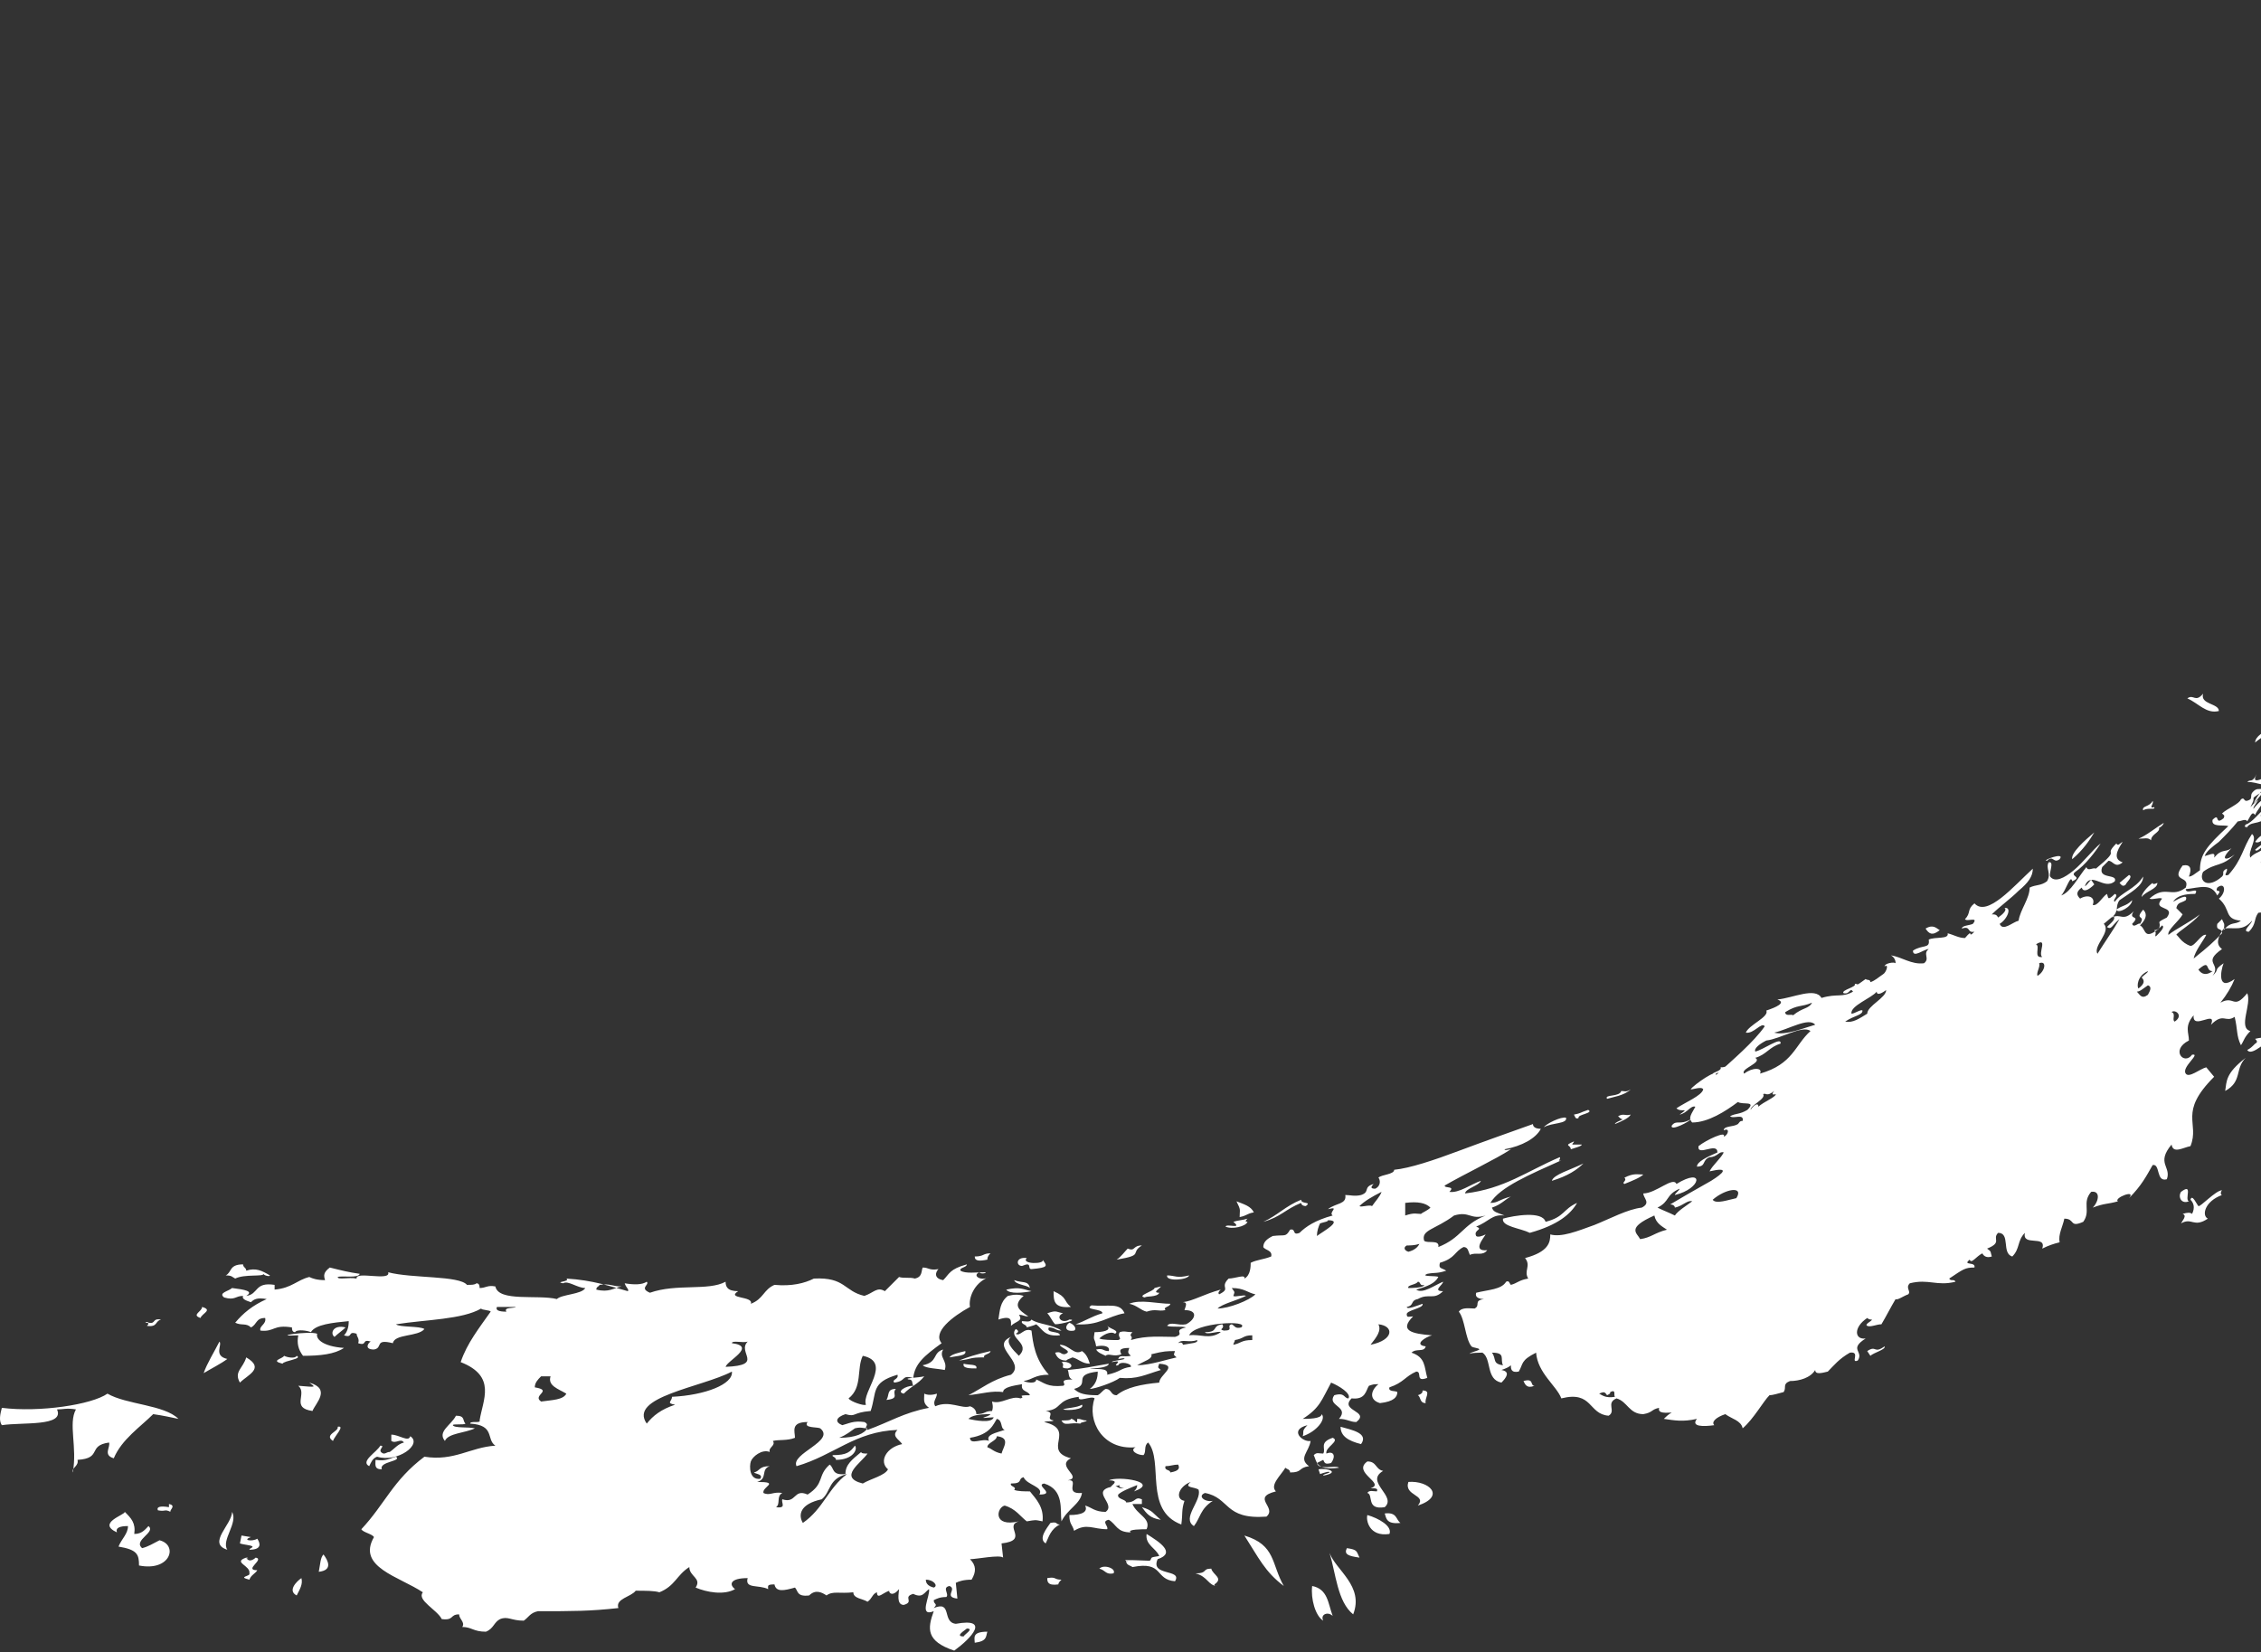 <svg width="617" height="451" viewBox="0 0 617 451" fill="none" xmlns="http://www.w3.org/2000/svg">
<rect x="0" y="0" width="617" height="451" fill="#333333" stroke="none"/>
<path d="M338.285 332.194C340.436 331.764 340.006 331.334 342.158 330.903C341.297 329.182 339.576 328.752 337.424 327.891C338.715 330.473 338.285 330.043 338.285 332.194ZM442.418 297.77C443.279 297.77 443.709 298.2 445 297.34C443.279 299.061 439.837 299.491 438.546 299.921C437.685 298.63 441.988 299.491 442.418 297.77ZM525.467 253.449C527.618 252.158 528.479 253.449 529.34 253.879C527.188 255.6 526.327 254.74 525.467 253.449ZM427.358 305.085C427.788 306.806 423.485 306.376 421.333 307.667C421.764 306.806 426.067 304.655 427.358 305.085ZM429.509 304.224C431.661 303.794 430.8 303.794 433.382 302.934C435.103 303.794 430.37 304.224 430.8 305.085C430.37 305.515 429.94 305.085 429.94 305.085L429.509 304.224ZM596.897 190.624C598.618 189.333 599.049 191.915 601.2 189.333C600.34 192.346 605.503 191.915 605.503 194.067C602.061 194.927 599.909 191.915 596.897 190.624ZM635.194 152.758C634.764 153.188 633.903 154.049 633.043 155.339C631.321 152.758 631.752 151.467 628.74 149.746C631.321 148.024 633.903 148.455 635.194 152.758ZM270.297 342.091C269.867 342.521 269.436 342.952 269.436 343.812C267.285 344.243 265.994 344.243 265.994 342.952C268.576 342.952 268.146 342.091 270.297 342.091ZM659.291 97.679C658.861 98.97 659.721 99.4 658.861 101.121C658.431 101.121 658.431 100.691 658.431 100.261C658 100.261 657.14 101.982 656.709 102.842C655.849 101.552 658.431 98.97 659.291 97.679ZM469.527 291.315C470.388 291.315 470.818 291.315 471.679 290.455C471.249 290.885 471.249 291.315 471.249 291.746C469.527 292.606 468.667 293.037 467.376 293.037C467.806 292.606 469.958 292.176 469.527 291.315ZM441.558 304.655C443.279 303.794 443.279 304.655 445 304.224C444.57 305.085 442.849 305.946 440.697 306.806C440.697 306.376 441.988 305.946 442.849 305.515C442.418 305.515 441.988 305.085 441.558 304.655ZM429.509 311.54C429.509 311.97 429.079 311.97 429.079 312.4C429.94 312.4 430.8 312.4 431.661 312.4C431.661 312.83 429.94 313.261 428.649 313.691C428.649 312.4 426.497 312.831 429.509 311.54ZM571.509 227.2C570.218 229.352 568.497 231.933 565.485 234.515C565.055 232.794 568.927 229.352 571.509 227.2ZM663.594 95.958C663.594 93.806 664.885 93.806 665.746 95.097C664.885 96.818 664.025 98.54 664.885 98.97C661.873 101.121 666.176 93.806 663.594 95.958ZM659.291 105.855C659.721 105.424 660.152 104.564 660.582 104.564C661.873 104.994 659.721 108.006 661.873 108.006C663.164 106.285 661.873 106.285 661.873 105.424C662.734 103.703 663.594 105.855 664.455 105.424C663.164 108.006 661.873 107.576 661.012 110.588C658 111.449 661.443 106.285 659.291 105.855ZM71.927 347.685C71.927 348.546 66.764 347.685 64.182 348.976C63.321 348.546 63.321 348.115 61.6 348.115C63.321 347.255 62.461 345.103 66.333 345.103C66.333 345.964 67.194 345.964 67.194 346.824C69.776 345.964 71.497 346.824 73.648 348.115C73.648 348.546 71.927 348.115 71.927 347.685ZM667.897 88.212C669.188 86.491 668.758 89.503 670.049 89.073C668.328 91.224 667.897 92.945 666.606 95.527C665.315 93.806 668.328 90.794 667.897 88.212ZM635.194 153.618C635.625 154.479 635.194 155.77 635.625 156.63C633.903 157.921 633.903 155.339 635.194 153.618ZM274.6 351.988C278.473 351.128 279.333 351.988 281.485 352.418C279.333 352.849 275.461 353.279 274.6 351.988ZM461.352 305.515C461.352 305.946 455.758 308.958 456.188 307.237C457.479 305.515 458.34 307.237 461.352 305.515ZM639.067 157.921C637.776 159.643 638.637 156.2 637.346 156.63C639.067 154.479 639.928 155.77 639.067 157.921ZM432.091 317.564C430.37 319.285 427.788 321.006 423.485 322.297C423.915 320.576 428.649 319.285 432.091 317.564ZM275.03 353.709C276.752 353.279 278.042 353.279 279.333 353.709C276.321 356.291 278.042 357.582 280.624 359.303C279.333 359.303 279.333 358.873 278.042 358.873C279.333 360.594 277.182 360.594 275.891 361.885C275.891 360.594 276.321 358.873 272.449 360.164C272.879 357.582 272.879 355.431 275.03 353.709ZM287.509 352.418C291.382 354.14 290.091 355 292.242 356.721C287.509 357.152 287.509 355 287.509 352.418ZM318.491 348.115C320.642 348.115 321.073 348.976 324.515 348.115C324.085 349.406 318.061 349.837 318.491 348.115ZM583.558 228.921C585.709 228.061 588.291 225.909 590.443 224.618C590.443 225.049 589.582 225.909 589.152 225.909C589.582 227.2 587 227.63 587 229.352C586.14 228.491 585.279 228.921 583.558 228.921ZM315.049 351.558L316.77 351.127C316.77 351.558 314.188 352.849 316.339 352.849C315.909 354.14 312.467 353.709 312.467 354.14C309.885 353.709 315.049 352.418 315.049 351.558ZM621.424 188.473C621.855 186.752 625.297 182.449 626.588 182.449C626.588 184.17 624.437 186.321 624.437 187.612C623.146 189.764 622.715 187.182 621.424 188.473ZM421.764 333.485C426.927 332.194 426.497 330.043 430.37 328.321C428.649 331.334 425.206 334.346 417.461 336.497C414.879 335.206 409.715 334.776 410.146 332.624C413.158 331.764 420.903 330.473 421.764 333.485ZM308.164 355.861C311.176 354.57 315.909 355.861 319.352 355.861C319.352 356.721 317.2 356.721 318.061 357.582C315.909 358.012 315.479 357.152 312.897 358.012C311.176 357.582 310.315 356.291 308.164 355.861ZM55.145 356.721C58.157 357.582 55.145 358.443 54.715 359.734C52.133 358.873 55.145 358.012 55.145 356.721ZM443.279 321.437C445.861 320.146 446.721 320.576 448.443 320.576C447.582 321.437 445.43 322.297 443.279 323.158C442.418 322.727 444.14 322.297 443.279 321.437ZM278.903 360.594C279.764 360.594 281.055 361.024 281.485 360.164C283.206 361.455 287.079 361.455 289.661 363.176C287.939 363.176 287.939 362.315 286.218 362.315C285.358 364.037 289.23 363.176 289.23 364.467C284.927 364.897 284.497 362.746 282.776 361.455C281.915 361.885 281.485 361.885 280.194 362.315C280.194 361.455 278.473 361.455 278.903 360.594ZM615.4 202.673C615.4 200.952 617.982 199.661 618.843 199.23C618.843 200.521 616.261 201.812 615.4 202.673ZM94.303 362.315C93.442 363.176 92.151 364.037 91.291 364.897C90 364.037 90.861 361.455 94.303 362.315ZM578.394 240.97L580.976 238.818C582.267 239.249 580.115 240.97 580.115 241.4C579.255 242.261 578.824 241.4 578.394 240.97ZM291.812 361.024C293.103 361.455 293.964 362.746 293.103 363.176C290.521 363.606 290.521 361.885 291.812 361.024ZM577.534 248.285C579.255 246.994 580.115 247.424 581.837 245.703C581.837 247.424 577.964 249.576 577.534 248.285ZM587.431 240.97C587.431 241.4 587.861 241.4 588.721 240.97C588.721 242.691 585.709 243.121 584.418 244.843C584.418 243.982 585.709 242.261 587.431 240.97ZM263.412 368.77C263.842 370.061 261.261 370.061 259.109 370.491C259.539 369.631 261.691 369.2 263.412 368.77ZM270.297 368.77C270.297 369.631 268.146 369.631 268.576 370.491C264.273 370.491 265.564 370.921 261.691 371.352C263.842 370.491 266.424 369.631 270.297 368.77ZM262.982 372.212C264.273 372.643 266.855 372.212 266.424 373.503C264.703 373.503 262.552 373.503 262.982 372.212ZM67.194 370.491C72.358 373.503 67.624 375.224 65.473 377.376C63.752 374.364 66.333 373.503 67.194 370.491ZM289.661 371.782C291.812 371.352 293.533 373.073 291.382 373.503C288.8 373.503 290.952 372.643 289.661 371.782ZM244.479 379.097C243.188 380.388 245.77 381.679 241.897 382.109C242.758 380.818 241.897 379.097 244.479 379.097ZM668.758 158.782C670.909 156.63 669.618 160.933 670.049 161.364C670.479 161.364 670.909 160.073 671.77 159.212C672.2 161.364 673.922 162.655 672.2 166.527C671.34 163.946 668.328 163.946 668.758 158.782ZM124.424 386.412C127.006 386.412 126.145 387.703 127.006 388.564C126.576 388.994 123.564 388.564 123.564 388.994C123.994 389.855 127.867 389.424 129.588 389.855C127.006 391.146 122.273 391.146 121.412 393.297C119.261 390.715 123.133 388.994 124.424 386.412ZM295.255 383.4C296.115 384.691 291.382 385.121 290.091 384.691C290.952 384.261 293.964 384.261 295.255 383.4ZM29.327 380.388C34.491 383.4 44.818 383.4 48.691 387.273C46.539 386.843 44.818 386.412 41.806 385.982C38.364 389.424 33.2 392.867 31.048 398.031C28.036 397.17 30.188 395.018 29.758 393.728C23.733 394.588 28.036 398.031 21.151 398.461C21.582 400.182 19.43 400.612 19.86 401.903C21.151 395.018 18.57 388.564 20.721 384.691C18.139 384.261 17.279 384.691 15.557 384.691C17.709 389.424 6.091 388.134 0.497 388.994C-0.364 387.703 0.067 385.982 0.497 384.261C10.824 385.552 25.024 383.4 29.327 380.388ZM292.242 387.273C293.533 387.273 293.964 389.424 293.964 387.273C295.255 387.273 295.255 387.703 296.546 387.703C296.546 388.134 294.824 388.134 294.824 388.564C291.812 388.134 290.521 389.424 289.661 387.703C290.952 387.703 292.242 387.703 292.242 387.273ZM233.291 394.588C234.152 395.449 232.861 398.461 228.127 398.461C228.127 397.6 226.836 397.6 227.267 397.17C231.139 397.17 232 396.309 233.291 394.588ZM729.861 45.612C731.582 43.03 734.594 46.473 735.455 49.915C734.164 50.346 731.152 48.624 729.861 45.612ZM732.443 40.018C732.873 38.727 733.303 38.727 733.303 37.436C733.734 38.297 734.164 39.158 735.025 39.588C734.164 40.449 732.443 41.309 732.443 40.018ZM108.073 397.6C109.794 398.891 103.339 398.891 104.2 401.043C102.048 401.043 102.479 399.752 102.479 398.461C105.491 398.891 106.351 398.031 108.073 397.6ZM388.2 379.527C390.782 379.527 388.63 381.679 389.061 382.97C387.34 382.97 387.77 381.249 386.909 380.818C388.2 380.388 388.2 379.958 388.2 379.527ZM365.824 389.424C368.836 390.285 373.57 391.146 371.418 394.158C367.976 393.297 365.824 392.006 365.824 389.424ZM415.74 376.946C418.752 376.085 417.461 378.237 418.752 378.237C416.6 379.097 416.17 377.806 415.74 376.946ZM753.528 28.4C753.528 25.388 756.54 26.248 755.249 28.83L753.528 28.4ZM46.109 410.509C48.261 410.94 46.109 412.231 46.539 412.661C44.818 411.8 45.248 412.661 43.097 412.231C42.667 411.37 43.527 410.94 46.109 411.37V410.509ZM63.321 412.661C65.042 415.673 60.309 420.406 62.03 422.988C56.436 421.267 63.321 416.103 63.321 412.661ZM286.649 415.673C288.8 415.243 287.939 416.103 289.23 416.103C286.649 417.394 286.218 419.546 285.358 421.267C283.206 419.976 285.788 416.964 286.649 415.673ZM702.752 177.715C704.043 175.994 705.334 174.703 706.194 175.564C704.903 177.285 702.752 179.436 702.752 177.715ZM612.818 288.733C609.806 291.746 611.958 295.188 607.224 297.77C607.655 295.188 607.224 293.037 612.818 288.733ZM65.903 419.115L68.485 419.546C65.903 420.406 68.915 420.837 70.206 419.976C71.067 421.267 71.497 422.988 68.055 422.988C68.055 422.558 68.915 422.558 68.915 422.128C68.485 421.697 66.764 421.697 65.473 421.267L65.903 419.115ZM627.018 278.406C628.309 277.115 628.74 278.406 630.031 276.255C630.891 276.685 630.031 277.976 628.309 279.697C629.17 277.976 627.879 278.837 627.018 278.406ZM384.327 404.485C389.921 404.055 394.655 408.358 386.909 410.94C389.491 407.928 383.036 408.358 384.327 404.485ZM88.279 424.279C89.57 426 90.861 428.582 86.988 429.012C87.418 426.861 87.418 425.14 88.279 424.279ZM758.261 88.212C756.54 88.642 754.819 93.806 753.097 94.667C753.097 92.085 752.237 90.364 749.655 90.364C750.085 82.188 756.97 88.212 758.261 88.212ZM712.219 174.273C713.079 171.691 715.661 174.273 713.94 176.424C712.649 176.424 713.509 174.703 712.219 174.273ZM761.703 56.8C762.994 55.079 764.716 55.509 766.006 55.079C765.146 58.521 762.994 56.37 761.703 56.8ZM339.576 419.115C348.182 421.697 346.891 426.861 350.333 432.885C345.17 429.012 343.449 425.14 339.576 419.115ZM683.818 223.327C686.4 221.176 689.843 222.897 688.122 226.34L683.818 223.327ZM764.716 47.333C767.728 43.891 769.879 46.042 771.6 51.206C769.018 54.218 768.158 50.776 766.006 54.648C763.855 53.358 767.728 47.333 764.716 47.333ZM373.14 413.521C376.152 414.382 380.024 416.534 379.164 418.685C373.57 419.546 372.709 414.812 373.14 413.521ZM377.873 413.091C381.315 412.661 380.885 414.812 382.176 415.673C378.303 416.103 378.303 414.382 377.873 413.091ZM299.988 428.152C301.279 426.861 304.721 428.152 303.861 429.443C301.709 429.873 301.709 428.582 299.988 428.152ZM509.546 368.77C512.127 367.049 511.267 369.631 514.279 367.479C514.709 368.34 511.267 369.2 510.406 370.061L509.546 368.77ZM285.788 430.734C288.37 430.303 287.509 431.164 289.661 431.164C289.23 431.594 288.8 432.025 288.8 432.455C285.788 432.885 285.788 431.594 285.788 430.734ZM681.237 233.224C683.388 230.643 682.097 234.085 684.249 231.073C684.249 235.376 688.552 233.224 690.273 236.667C688.982 238.818 688.982 234.515 687.261 237.958C684.249 236.236 684.249 234.085 681.237 233.224ZM620.994 299.491C623.146 297.77 624.006 298.2 624.006 299.921C621.855 301.212 621.424 299.921 620.994 299.491ZM772.031 42.17C772.461 41.309 772.891 40.879 772.891 39.588C776.334 40.879 775.903 40.879 778.916 42.17C777.194 43.461 774.612 41.739 772.031 42.17ZM367.546 422.558C370.558 422.988 370.127 423.418 370.988 425.14C367.976 424.709 366.685 424.279 367.546 422.558ZM362.812 423.849C364.533 428.582 372.279 432.885 369.267 440.631C364.964 437.188 364.533 429.443 362.812 423.849ZM595.176 325.309C598.618 322.727 596.037 327.461 597.328 327.891C595.176 328.752 594.315 326.6 595.176 325.309ZM684.249 242.691C684.679 240.54 686.831 243.982 687.691 244.412C687.261 246.564 685.54 243.121 684.249 242.691ZM597.758 327.461C598.188 325.74 599.479 328.752 599.909 329.182C600.34 329.612 604.643 324.879 606.364 324.879C605.934 325.309 605.934 326.17 606.364 326.17C601.631 327.891 600.77 331.764 602.491 332.624C598.618 335.206 598.188 332.194 595.176 333.915C595.606 333.055 596.897 331.764 595.606 331.334C596.897 330.903 597.758 330.903 598.188 331.334C599.049 329.612 598.618 328.321 597.758 327.461ZM269.436 445.364C269.006 446.655 269.436 447.946 265.994 448.376C265.994 447.085 265.133 445.364 269.436 445.364ZM358.079 432.885C362.382 433.746 362.382 437.618 363.673 441.061C362.382 439.77 360.23 440.631 361.091 442.352C358.939 441.061 357.649 436.328 358.079 432.885ZM680.806 259.043C683.388 257.321 681.667 261.194 683.388 261.194C680.376 263.346 680.806 260.333 680.806 259.043ZM691.564 249.576C695.006 248.285 696.728 252.158 697.158 255.17C693.285 255.17 693.715 252.158 691.564 249.576ZM688.982 256.891C689.843 257.321 690.703 258.182 690.273 259.473C688.982 259.903 687.691 260.764 686.831 260.764C689.412 258.182 686.831 259.043 688.982 256.891ZM505.673 270.661C504.812 269.37 504.812 271.521 503.091 271.091C502.23 270.23 506.964 269.37 506.103 268.509C507.394 268.509 506.103 269.37 509.115 267.218C509.546 267.649 510.406 267.218 510.406 268.079C511.697 267.649 512.558 266.788 513.849 265.927C514.709 265.497 515.57 262.915 514.279 263.776C514.279 262.915 516.861 262.485 517.291 262.915C517.291 262.055 516.861 261.194 516 260.764C519.012 261.194 521.594 263.346 525.037 262.915C526.758 261.624 524.606 260.333 526.327 259.043C525.037 259.043 522.024 261.624 522.024 259.473C524.606 257.752 526.758 259.043 526.327 256.461C528.049 255.6 531.921 256.461 531.491 254.74C533.212 255.17 534.503 256.03 536.224 256.03C538.806 253.018 536.655 256.461 538.806 254.309C536.655 254.74 537.946 252.588 535.364 253.449C535.364 252.588 537.515 252.588 538.376 252.158C540.097 250.006 536.655 251.727 536.224 250.867C537.946 249.146 536.655 248.285 538.806 246.564C542.249 250.437 549.564 241.83 554.727 237.097C554.727 239.249 553.437 240.97 550.855 243.121C548.703 245.273 545.691 247.424 543.54 249.576C544.4 249.576 544.831 249.576 545.261 250.437C546.552 249.576 547.843 248.285 546.982 247.855C549.134 247.424 547.843 250.867 545.691 252.158C546.552 254.309 549.134 251.727 550.855 251.297C551.285 248.285 553.867 245.273 553.867 242.261C555.588 241.4 556.879 241.83 558.6 240.54C559.891 238.388 558.17 237.097 559.031 235.376C560.752 234.946 559.031 238.388 559.461 239.249C560.752 240.97 563.334 239.679 565.915 237.527C568.497 235.376 571.079 231.933 573.231 230.212C571.94 232.364 568.927 236.236 566.346 237.958C564.624 239.249 568.497 239.249 565.485 240.54C565.055 238.388 563.764 243.121 562.473 244.412C565.055 243.552 567.206 239.249 569.358 236.667C569.788 237.958 571.079 236.667 571.94 237.097C579.255 231.073 573.661 234.085 577.534 230.212C577.964 231.073 578.394 230.212 579.255 229.782C577.534 232.364 576.673 234.515 579.255 235.376C577.103 237.097 576.673 234.946 575.382 234.946L573.661 236.667C572.37 240.109 577.964 238.388 577.103 240.54C574.091 243.121 570.649 237.527 568.927 241.83C569.358 241.83 569.788 240.97 570.649 240.109L571.509 241.4C569.788 243.121 568.497 243.552 568.067 242.261C566.346 243.552 566.776 244.412 567.637 245.273C569.788 243.982 571.94 244.843 571.079 246.994C572.37 247.424 573.661 244.843 574.952 243.982C575.382 244.843 574.952 246.133 577.103 243.982C578.394 244.412 576.243 245.703 577.103 246.133C578.824 243.552 582.697 242.691 584.849 239.249C584.849 241.83 581.406 243.552 578.394 245.703C577.103 247.424 578.394 248.715 576.243 250.437C578.824 249.146 579.255 251.727 582.267 248.715C580.546 251.297 584.418 249.576 581.837 252.158C582.267 253.449 583.558 251.727 583.988 252.158C585.709 249.576 582.267 251.297 584.849 248.285C585.709 249.146 586.14 250.437 583.988 252.588C585.709 253.449 584.849 256.891 589.152 253.449C590.012 251.297 587.861 252.158 591.303 250.437C593.885 246.994 587 248.715 590.012 245.273C589.152 244.843 587.431 245.703 586.57 245.273C590.873 241.4 592.594 245.273 596.467 242.261C597.758 238.818 592.164 240.97 595.606 236.237C597.758 235.806 598.188 237.097 597.328 239.249C598.188 239.249 599.049 238.388 600.34 237.527C600.34 233.224 602.061 231.073 608.085 225.479C606.794 225.049 603.352 225.909 603.782 223.758C605.934 221.606 604.212 225.479 606.794 223.327C607.224 222.467 606.794 222.467 606.364 222.036C607.655 220.746 611.097 219.455 611.528 218.164C612.818 217.303 611.958 219.455 614.109 218.164C614.54 217.303 614.109 217.303 614.54 216.443C616.261 214.291 616.691 216.443 618.412 214.291C618.843 215.582 615.831 216.873 614.97 217.733C614.97 218.594 614.97 218.594 614.109 220.315C615.831 218.594 617.552 216.012 620.564 213C617.121 215.152 616.691 213.43 613.249 213.43C614.109 212.57 614.54 213.861 615.831 211.279C613.249 216.012 622.285 209.127 620.134 211.709C623.146 209.127 624.437 208.267 627.018 204.824C626.158 204.824 624.006 206.115 626.588 204.394C625.728 202.673 623.576 206.546 622.285 207.406C622.285 204.824 627.879 200.952 631.321 195.788C630.891 198.37 628.74 199.661 626.158 203.103C627.449 203.103 629.17 200.521 627.879 203.533C629.6 203.103 632.612 199.23 634.764 197.079C635.625 195.788 634.764 195.358 635.194 194.067C638.637 192.346 636.055 191.055 638.206 188.043C635.194 192.346 636.915 184.6 637.776 181.588C636.485 182.018 636.915 184.17 635.625 185.891C635.625 184.17 636.055 181.158 638.637 179.006C633.903 182.018 641.218 169.97 637.346 171.261C636.915 170.4 637.346 169.97 638.206 169.109C636.055 170.4 637.346 166.958 635.194 169.109C636.485 167.818 635.625 166.097 636.485 163.946C640.788 164.806 640.788 169.539 639.067 171.261C639.497 172.121 639.928 171.691 640.788 170.4C641.218 173.412 639.497 177.715 639.067 181.158C641.219 179.867 640.358 177.285 641.219 175.564C642.509 173.412 642.94 175.133 643.8 174.273C645.521 171.261 644.661 169.109 644.661 166.958C643.37 169.109 643.8 169.97 643.8 171.261C642.509 172.552 641.219 172.982 641.219 171.691C642.079 170.83 641.649 172.121 641.649 172.121C643.37 169.109 641.649 170.4 642.079 168.249C642.94 167.388 643.37 167.388 643.8 166.527C643.37 166.527 643.37 166.097 643.8 165.236C642.94 164.376 641.649 169.109 641.219 167.388C644.661 162.224 642.079 161.794 645.091 157.491C639.067 159.643 639.928 151.036 639.067 146.303C637.776 147.594 636.915 147.164 636.055 146.303C636.055 144.582 637.776 144.582 637.776 142.861C637.346 141.57 636.485 145.012 635.625 143.291C636.055 142.861 636.915 142 637.346 140.709C639.497 140.709 639.497 142.861 640.788 142.861C641.218 140.279 641.219 138.127 639.067 137.267C638.637 135.976 641.218 137.697 642.079 135.115C643.37 137.697 643.8 138.988 646.812 138.558C648.534 134.685 646.382 131.243 644.661 131.243C644.231 129.952 646.382 125.649 647.673 125.649C648.534 123.497 645.952 125.218 645.521 126.509C645.521 123.927 648.534 124.358 649.825 121.776C650.255 120.485 650.255 120.055 649.394 119.624C649.825 119.194 650.255 118.764 650.685 117.903C654.988 109.297 651.546 116.612 650.255 120.485C651.115 120.485 651.976 117.473 652.837 117.473C653.267 119.194 652.406 121.776 652.837 123.497C656.279 120.485 652.406 115.321 655.849 113.6C655.849 111.879 654.988 111.018 654.128 110.158C655.418 108.006 654.988 110.158 656.279 110.158C656.709 107.576 657.14 107.146 658.431 105.855C658.861 107.576 656.709 110.588 659.291 109.727C656.279 116.182 659.721 116.612 658 121.346C657.14 121.346 656.709 119.624 655.849 122.206C656.709 124.358 660.152 119.194 661.443 118.764C661.873 117.903 661.443 115.752 660.582 117.473C661.443 115.752 661.012 114.891 662.303 113.17C661.012 117.473 665.315 117.042 664.024 120.915C662.734 120.915 663.594 119.624 662.734 119.194C661.873 120.915 663.594 120.485 662.303 122.636C663.164 123.497 663.594 121.346 664.455 120.915C664.455 121.776 664.885 122.636 664.885 123.927C666.176 123.927 664.885 121.776 666.176 120.915C666.176 118.764 664.885 115.321 663.164 115.752C664.885 112.739 664.025 111.879 664.885 108.006C665.315 111.449 666.176 108.006 667.467 105.855C667.467 104.994 666.176 104.994 666.176 103.703C666.606 103.273 669.618 98.54 668.328 98.54C669.618 95.958 671.34 92.515 672.631 89.933C672.2 87.782 673.922 83.479 671.77 82.618C672.2 81.327 673.061 82.618 673.491 80.036C674.352 80.036 673.922 80.897 673.491 81.758C674.352 79.176 676.073 77.024 677.794 73.152C677.794 72.291 676.503 72.721 675.643 71.43C676.934 68.849 678.225 67.558 678.225 64.546C680.376 64.546 681.667 58.952 683.388 56.8C682.958 56.37 682.528 53.358 683.818 51.206C684.679 51.206 683.818 52.927 684.249 52.927C685.54 50.346 687.691 45.612 689.412 41.739C690.273 41.739 690.273 42.6 689.843 44.321C691.564 43.891 692.855 43.03 693.715 38.727C694.146 41.309 695.437 37.436 696.297 36.145C695.867 34.855 693.715 34.424 695.867 31.842C695.006 30.552 695.006 31.412 693.715 31.412C693.285 29.691 695.437 27.109 695.867 25.388C696.297 26.679 698.018 27.109 698.879 26.248C698.879 24.097 698.018 23.667 696.728 23.236C698.018 21.945 699.74 19.364 698.018 17.642C698.449 13.339 701.891 18.073 701.461 13.339C703.182 13.77 704.043 12.479 705.334 14.2C705.764 12.909 705.334 12.479 704.903 12.479C705.764 9.897 706.194 12.909 706.194 13.77C706.194 15.061 705.764 15.061 704.903 15.061C704.043 17.212 706.625 15.061 706.194 17.212C707.915 14.63 708.776 11.618 707.915 8.176C710.928 9.897 712.219 6.885 714.8 10.327C713.509 13.77 714.37 15.061 714.8 16.352C715.661 15.921 716.952 15.491 717.382 13.339C717.812 13.77 718.243 14.63 718.673 15.491C719.964 12.049 720.394 13.77 721.685 11.618C721.685 13.339 726.849 15.921 729.431 14.2C729.431 15.921 729.861 17.212 730.291 18.073C729.431 23.667 727.709 16.352 726.418 20.655C727.709 20.224 730.291 26.679 732.012 21.085C732.873 21.945 734.164 22.376 735.455 21.085C734.594 26.248 738.467 28.83 741.479 28.83C741.909 25.388 738.897 26.248 739.758 21.945C742.77 27.97 746.643 26.248 752.667 28.4C751.376 37.006 757.831 32.703 759.122 27.97C759.982 29.261 757.831 31.412 757.4 32.273C756.97 38.727 757.4 40.879 759.982 42.17C759.982 41.309 760.412 40.449 760.843 40.449C759.552 38.297 761.703 35.715 759.552 35.285L760.412 31.842C762.994 33.564 764.716 30.121 766.867 31.412C766.006 34.424 766.867 35.285 765.576 37.006C767.297 34.855 769.879 37.867 772.461 39.588C769.449 45.612 766.437 40.449 763.425 40.449C762.994 43.891 765.576 40.879 766.006 43.891C765.146 46.042 764.285 45.612 762.994 46.042C762.134 48.194 765.146 45.612 763.855 49.055C762.994 46.903 759.982 47.764 760.843 43.461C752.237 39.158 745.782 40.449 737.606 36.576C740.188 41.309 743.631 48.194 748.364 53.358C744.491 52.927 743.2 44.321 738.037 47.764C738.467 40.879 736.315 37.006 734.164 33.133C732.873 33.994 730.291 37.006 729.431 35.715C728.57 38.297 730.291 39.158 728.14 40.018C728.14 42.17 729.861 42.17 730.291 43.461C729 46.042 729.431 42.17 728.14 43.03C729.431 46.903 731.152 50.346 732.443 54.218C730.291 55.939 729.861 51.206 727.709 54.648C728.14 57.23 729.861 55.509 730.291 57.23C730.722 56.37 730.722 55.509 730.291 55.509C732.012 56.37 736.315 58.521 738.037 59.382C738.037 54.648 735.455 56.8 735.025 52.927C736.746 52.497 738.467 53.788 741.479 54.648C741.049 58.091 739.758 54.218 739.328 57.661C739.758 59.812 741.479 60.673 743.2 59.812C743.2 58.091 742.77 56.8 741.479 56.37C742.77 53.358 743.631 58.952 744.491 56.37C745.352 58.091 743.2 59.812 744.061 61.964C750.085 56.8 745.352 74.873 750.946 69.709C753.097 72.291 755.249 70.57 756.97 72.721C757.4 65.406 751.806 65.836 750.946 60.242C749.655 61.103 747.073 61.103 748.794 56.8C752.237 61.533 756.97 64.115 758.261 71C758.691 71 759.122 69.279 759.552 68.418C759.982 67.127 758.691 67.558 758.261 67.127C759.982 67.558 764.716 63.255 766.006 68.418C764.716 71.861 764.716 72.721 764.716 74.873C762.564 78.315 762.134 73.152 760.412 78.315C758.261 77.024 756.97 75.733 754.388 75.303L753.958 77.024C753.528 79.176 756.109 77.885 756.97 78.746C751.806 84.339 748.364 72.721 743.2 83.049C743.2 87.352 744.491 87.782 747.503 88.212C745.782 89.933 747.503 90.794 747.503 92.085C747.073 92.945 746.643 92.515 746.212 92.515C744.922 95.958 746.643 95.958 745.782 99.4C746.212 98.54 747.073 99.4 747.503 98.109C747.503 100.261 744.491 105.424 747.073 107.146C745.782 109.727 744.491 107.576 743.2 108.867C742.77 113.6 746.643 111.018 747.503 113.6C747.073 114.03 746.643 114.891 746.212 116.182C743.631 115.752 740.619 113.6 738.037 117.042C738.037 118.333 738.467 119.194 737.176 121.776C738.897 123.067 740.619 128.661 743.2 128.23C742.34 131.242 741.479 129.091 740.618 129.091C739.328 135.115 744.491 133.824 744.061 139.849C742.77 140.709 741.909 142.861 740.618 141.57C739.758 143.721 741.049 144.152 741.479 145.012C739.758 148.455 741.049 150.606 738.897 155.339C738.037 155.339 737.606 155.339 736.746 156.2C736.315 160.503 738.897 158.782 737.176 163.946C735.885 161.794 732.443 160.933 731.152 158.782C730.722 160.933 732.012 164.376 732.873 163.946C732.443 166.097 730.291 166.958 730.721 169.54C730.721 166.097 725.988 171.261 725.128 167.388C722.115 170.83 719.534 169.97 716.952 168.249C716.521 169.539 716.521 169.97 716.952 170.4C712.219 170.4 713.509 163.085 707.915 161.364C704.903 163.946 702.322 166.527 698.879 171.261C699.74 172.552 700.6 170.83 701.461 169.54C701.031 172.552 702.322 171.691 702.322 174.273C699.74 175.994 697.588 173.843 696.728 169.97C695.437 169.97 695.867 172.121 694.576 173.843C694.146 171.691 693.285 169.539 690.273 172.552C689.412 171.691 690.703 169.109 690.703 167.388C689.843 166.958 688.982 167.818 688.122 169.109C682.958 164.806 680.376 157.491 676.503 150.606C678.225 145.443 681.237 133.824 675.212 137.697C674.782 137.267 675.643 136.406 676.503 136.406C673.491 131.673 671.34 130.382 668.328 130.382C667.897 132.964 668.758 133.824 666.176 137.697C666.606 135.115 664.885 137.267 664.455 135.115C668.328 131.673 662.734 129.091 665.746 123.927C664.885 124.358 664.025 124.788 662.734 126.939C661.443 126.939 662.303 125.218 660.582 125.218C658.431 130.812 663.164 128.661 662.303 133.394C661.443 135.115 661.873 132.103 660.582 132.533C659.721 135.115 659.721 135.115 658.431 134.255C656.279 137.267 659.721 135.976 658 138.558C658.431 138.988 660.582 138.558 657.57 142.861C656.279 140.709 656.709 137.697 657.14 134.255C656.709 133.824 656.279 134.685 655.849 135.115C655.849 133.394 656.279 131.243 654.988 131.243C654.128 130.812 653.267 132.533 652.406 134.255C653.267 135.115 653.697 130.812 654.558 132.533C653.697 133.824 654.128 134.255 653.267 135.546C657.14 136.406 654.988 143.721 653.697 149.746C654.988 148.024 656.709 145.443 658.861 143.291C658.431 148.024 661.443 147.594 662.734 151.036C664.025 150.606 664.885 145.873 666.606 147.594C666.606 146.733 668.328 144.582 667.467 144.152C669.188 142.43 667.467 146.733 666.606 148.455C666.176 147.594 665.315 148.455 664.885 148.455C664.025 151.036 666.606 148.024 666.176 150.176C669.618 146.733 666.606 154.049 667.467 155.77C666.606 156.2 665.315 157.061 664.455 157.921C664.455 160.503 663.164 161.794 661.873 164.376C665.315 161.794 665.315 162.655 665.315 166.527C664.455 167.818 664.885 166.097 664.455 166.097C662.734 168.249 663.594 168.679 662.734 169.97C663.594 170.83 664.885 167.388 665.315 167.818C668.758 172.121 670.479 177.715 671.34 183.74C672.631 182.018 671.77 181.588 673.491 179.867L671.77 178.576L673.491 175.564C675.643 175.994 676.503 178.146 676.073 180.297C677.364 180.297 676.934 179.436 678.225 177.715C678.655 177.715 678.224 179.436 679.085 178.146C679.515 178.576 678.225 180.297 677.364 181.158C679.515 182.449 682.097 183.74 683.818 186.321C686.4 182.879 684.679 182.449 684.679 180.727C686.4 179.436 684.679 182.449 686.831 182.879L685.54 185.03C687.261 185.03 687.261 183.309 687.261 185.891C686.4 186.321 686.4 185.461 684.679 185.461C683.818 186.752 683.818 187.182 684.249 187.182C679.085 189.333 678.225 181.588 673.491 179.436C672.2 183.309 673.491 183.309 674.352 186.321C673.922 187.182 673.491 186.752 673.061 186.321C672.2 189.333 673.922 191.055 673.061 193.636C672.2 194.067 670.909 195.788 669.618 197.94C670.909 200.521 672.631 203.103 672.631 206.546C667.467 209.558 666.606 204.824 661.443 205.255C661.443 209.127 665.315 209.988 666.606 209.127C668.758 207.836 664.455 215.152 667.897 213.43C663.594 216.012 669.188 216.873 670.479 213C671.34 213.43 670.479 214.721 670.909 215.582C670.049 216.012 669.618 216.443 668.758 216.443C667.467 217.303 669.188 218.594 670.049 217.303C670.479 217.733 669.188 218.594 668.758 218.594C665.315 223.327 669.618 222.897 671.34 224.188C670.049 224.618 667.897 228.061 670.049 226.77C670.479 228.061 668.328 228.491 667.037 230.643C665.746 231.073 666.606 230.212 664.885 230.212C664.455 233.224 667.897 231.073 666.606 234.085C664.455 234.946 663.594 236.237 662.303 237.527C661.443 236.237 664.455 235.376 664.455 233.224C662.734 233.655 661.012 232.794 658.431 235.376C660.152 236.237 657.57 239.249 658.431 241.4C656.709 243.552 655.849 243.552 654.558 244.412C653.697 245.273 653.697 245.703 653.267 246.994C653.697 247.855 655.418 246.133 656.279 245.703C656.709 246.994 654.128 247.855 653.267 249.146C654.988 248.715 656.709 248.285 657.14 248.715C654.128 253.449 658 253.018 659.721 253.449C654.128 256.891 651.976 255.6 647.673 256.461C647.243 259.903 645.091 263.776 645.952 266.358C642.509 268.94 643.8 265.067 641.219 265.927C639.928 267.649 642.509 267.649 642.509 268.509C640.358 270.661 639.928 268.509 639.067 267.649C636.055 269.8 638.637 269.8 635.625 271.952C635.194 269.8 634.764 270.661 632.182 272.812C630.461 271.091 630.891 270.23 628.309 268.94C632.612 265.067 633.473 268.94 637.346 265.067C636.915 264.206 635.194 265.927 634.334 264.637C637.346 262.485 639.928 261.194 641.649 261.624C644.231 258.612 645.952 256.461 647.243 253.879C646.382 253.449 643.37 256.891 645.521 253.449C644.661 253.449 643.8 254.309 642.509 255.6C642.94 253.018 640.358 255.17 639.497 253.879C639.067 255.17 639.067 256.03 639.928 256.891C637.346 259.043 637.346 258.182 637.346 259.473C634.764 262.485 634.764 259.903 633.043 260.333C630.461 262.915 631.321 262.485 629.17 264.206C627.879 265.497 630.891 263.776 629.6 265.927C627.879 268.509 627.018 268.509 625.297 269.37C626.158 268.509 629.6 265.497 627.018 265.927C629.17 263.346 633.903 257.752 637.346 256.891C639.067 250.867 632.182 250.006 627.449 256.03C625.727 256.891 624.437 256.461 622.285 256.03C620.994 256.891 621.424 257.321 621.424 257.752C620.564 256.461 619.273 254.309 617.552 253.879C617.982 251.727 620.994 250.437 621.855 248.285C619.273 250.437 618.412 248.715 616.261 249.146C614.97 250.867 615.831 252.158 613.679 254.309C611.528 254.309 614.54 252.158 614.54 251.297C611.958 254.309 609.806 253.018 606.794 253.449C605.073 256.03 604.643 257.752 606.364 259.043C600.77 262.915 606.364 262.915 603.782 266.358C605.934 264.206 603.782 265.067 606.794 262.915C605.934 265.067 605.073 270.661 609.806 267.218C608.946 269.37 607.655 271.521 605.934 273.673C609.806 271.521 609.376 275.824 613.249 271.091C614.54 274.103 610.667 280.558 614.109 281.418C612.388 283.14 612.388 284 611.528 285.291C610.237 282.709 610.667 280.988 609.806 277.546C607.224 279.267 606.794 276.255 603.352 279.697C605.073 275.394 598.188 281.418 598.618 277.115C596.037 280.127 597.328 281.849 597.328 284C592.164 286.582 596.037 290.885 598.188 287.873C600.77 287.443 595.176 291.315 596.467 293.037C597.328 294.327 600.34 291.746 602.061 291.315L604.212 293.897C594.315 303.794 600.34 306.376 597.758 312.83C595.606 313.261 593.024 314.982 592.594 312.4C588.291 317.564 592.594 318.424 591.303 321.867C588.291 322.727 589.582 317.564 587.431 317.994C585.709 321.006 584.418 323.588 580.976 327.03C583.128 324.449 576.673 327.03 577.964 327.891C574.952 328.752 574.521 328.321 571.079 329.612C572.8 327.891 573.231 324.879 570.649 325.309C568.067 328.321 570.649 330.473 568.497 333.485C564.624 335.206 566.346 332.624 563.334 332.624C562.903 334.776 561.612 336.927 562.043 339.079C560.321 339.509 559.031 339.94 557.309 340.8C558.6 336.927 551.715 340.37 552.576 336.497C550.424 338.649 551.285 340.8 549.134 342.952C546.121 342.091 548.703 336.497 545.261 336.497C543.54 338.218 546.552 339.079 542.249 340.8C543.54 341.661 543.109 341.661 543.54 342.952C542.249 343.382 541.388 342.952 540.958 342.091C539.237 342.952 537.946 345.103 537.515 343.812C535.364 345.534 539.237 344.243 538.806 345.964C536.224 345.964 535.794 346.394 531.921 348.976C532.352 349.837 533.212 348.976 533.643 349.837C528.479 351.128 526.327 348.976 521.164 350.267C519.873 351.558 521.594 352.418 520.734 353.279C519.443 353.709 517.721 355 517.291 354.57C516 356.721 514.709 359.303 513.418 361.455C512.127 361.455 510.406 362.315 509.546 361.885C508.685 361.455 510.837 360.594 510.837 360.164C510.406 360.164 509.976 360.164 509.546 359.734C505.673 362.315 506.103 365.758 509.115 365.327C504.382 368.34 508.685 368.77 506.964 371.352C504.812 372.212 507.824 368.77 504.812 369.2C501.8 370.921 500.509 372.643 498.788 374.364C497.067 374.794 495.346 375.224 495.346 373.934C494.055 376.085 491.043 376.946 488.461 376.946C486.309 377.806 487.6 378.667 486.74 379.958C485.018 380.388 483.727 380.818 482.867 380.818C481.146 382.54 478.564 387.273 475.552 389.855C475.121 387.703 472.54 387.273 470.818 385.982C468.237 386.843 466.946 388.134 467.806 388.994C464.794 389.424 461.352 389.424 463.073 387.273C459.2 388.134 457.049 387.703 454.036 387.273C454.467 386.843 455.327 385.982 456.188 385.552C454.897 385.552 452.315 385.982 452.746 384.261C450.594 384.691 451.024 385.552 448.443 385.982C444.57 385.982 444.14 382.54 441.127 381.679C438.115 382.97 441.127 385.121 438.976 386.412C433.382 385.982 434.673 379.527 426.067 381.679C424.776 378.237 419.612 374.794 419.182 369.2C414.879 371.352 415.74 372.212 414.449 374.364C412.297 374.794 412.297 373.503 412.297 372.643C411.867 373.073 411.006 373.503 409.715 373.934C412.297 374.364 411.006 376.085 409.715 377.376C405.412 376.515 407.133 370.921 404.552 369.2C404.552 369.2 400.679 369.2 401.109 369.631C400.679 369.2 403.261 368.77 403.691 368.34C403.691 367.909 401.97 367.909 401.54 367.479C399.818 365.327 399.818 360.164 398.097 358.012C398.958 356.721 401.109 357.152 402.4 357.152C404.121 356.291 401.97 355 404.982 354.57C403.691 354.57 402.4 354.14 402.83 352.849C406.273 351.988 409.715 351.988 411.006 349.837C411.867 349.406 411.867 350.267 412.297 350.697C414.018 350.267 414.449 349.406 417.03 348.976C415.74 346.824 417.891 345.534 416.17 343.382C422.624 341.661 423.055 339.079 423.055 336.927C426.067 337.788 430.37 336.067 435.103 334.346C439.406 332.624 444.14 330.043 448.012 329.612C450.594 328.321 448.443 327.03 448.443 325.74C451.885 325.74 456.618 321.006 457.479 323.158C465.224 318.424 464.364 324.449 457.049 326.17C457.049 325.74 458.34 324.879 458.34 324.449C454.467 326.17 455.758 327.891 452.315 329.612C454.036 330.473 455.327 330.903 457.049 331.764C457.909 330.473 460.061 329.182 461.782 327.891C460.491 327.461 459.2 329.182 457.049 329.612C457.049 329.182 456.618 328.752 455.758 328.752C457.909 327.461 463.073 324.449 466.946 322.297C470.388 320.146 472.109 318.424 466.515 319.715C467.376 317.994 469.527 316.273 470.388 314.552C469.097 314.121 468.667 315.843 466.515 315.843C464.364 316.703 465.655 318.424 463.073 318.424C463.073 317.134 465.655 315.843 468.667 314.552C468.667 311.54 463.073 315.843 463.503 312.83C465.655 311.109 471.249 308.527 470.388 310.249C471.679 309.818 472.109 307.667 470.388 308.527C470.388 307.237 472.97 307.667 474.261 306.806C474.691 306.376 474.691 305.946 475.552 305.946C475.982 303.794 472.97 305.515 472.109 304.655C473.83 303.794 474.691 304.224 476.843 302.934C479.424 300.352 475.552 301.643 474.261 300.782C470.818 303.364 466.085 306.376 461.782 306.376C460.491 305.085 461.782 303.794 462.643 302.073C461.352 301.643 460.491 303.794 458.34 304.224C461.352 302.073 458.77 303.794 457.479 302.503C460.061 300.782 464.364 299.061 464.794 297.34C464.364 296.479 462.212 297.34 461.352 297.34C462.212 296.049 469.097 291.315 468.237 293.467C472.97 289.164 478.564 284.43 481.576 280.127C480.715 278.837 478.564 282.279 476.412 281.849C477.273 279.697 482.867 277.546 482.006 275.824C484.588 274.964 487.6 273.673 485.018 272.812C489.321 272.382 495.346 269.37 497.067 272.382C501.37 271.091 502.661 272.382 505.673 270.661ZM635.625 267.218C636.485 266.788 639.497 265.927 639.497 264.637C638.637 264.637 636.055 265.067 635.625 267.218ZM479.855 302.073C481.146 300.782 484.588 299.491 484.588 298.63C483.297 299.061 483.727 298.2 484.158 297.77C482.006 299.491 482.006 298.2 481.146 298.63C482.006 299.921 477.703 301.643 477.703 302.934C478.564 301.643 479.855 300.782 479.855 302.073ZM489.321 277.115C491.903 274.964 493.624 275.394 494.485 273.673C491.473 274.964 490.612 274.103 487.17 276.255C487.17 277.546 488.891 276.685 489.321 277.115ZM495.346 279.697C493.624 277.546 488.03 280.988 484.158 281.849C487.17 282.709 492.333 280.558 495.346 279.697ZM478.994 288.733C481.146 290.024 474.691 291.746 475.982 293.037C478.133 291.315 481.146 291.315 480.285 293.037C489.321 290.455 489.752 285.291 494.055 281.418C491.903 279.697 485.879 283.57 482.006 284C480.285 284.861 478.564 286.152 478.994 287.012C481.146 286.582 486.309 282.709 485.879 284.861C482.867 285.721 482.006 287.873 478.994 288.733ZM505.243 276.685C506.103 276.685 507.824 275.394 508.255 275.824C508.255 277.115 506.103 277.115 503.521 278.837C505.673 279.267 507.394 277.976 509.546 276.685C509.546 274.534 514.709 272.382 514.709 270.23C512.988 271.521 512.127 271.521 512.127 270.661C510.837 272.382 504.812 274.534 505.243 276.685ZM641.649 149.315C642.94 147.594 642.079 147.164 643.37 145.873C642.509 145.443 641.649 145.443 640.788 146.303C640.788 147.164 641.218 148.455 641.649 149.315ZM689.843 45.612C688.982 48.194 687.691 47.333 686.831 49.915C687.691 49.915 690.273 48.194 689.843 45.612ZM648.103 153.188C649.394 153.188 648.534 154.479 649.394 154.909C651.115 151.036 651.115 152.327 652.837 150.606C651.976 149.746 651.976 148.024 651.115 146.733C649.394 149.315 649.825 149.746 648.103 153.188ZM679.085 91.224C683.388 90.794 680.806 98.109 682.097 101.982C682.958 97.249 683.388 93.806 686.4 88.642C685.109 87.352 683.388 85.63 681.237 84.77C680.806 87.352 679.085 88.642 679.085 91.224ZM557.309 261.194C556.018 260.333 559.031 255.6 555.588 257.752C556.879 258.182 554.728 261.624 557.309 261.194ZM650.255 160.073C652.406 157.061 651.976 155.339 649.825 157.061C650.685 157.921 648.964 160.073 650.255 160.073ZM650.255 160.933C651.115 161.364 651.546 160.073 651.546 161.794C652.837 160.073 654.128 156.63 654.558 154.909C654.988 152.758 654.558 151.897 652.406 154.049C653.267 155.339 652.406 159.212 650.255 160.933ZM658 152.327C657.14 150.606 658.431 147.594 658 145.873C656.279 150.606 655.849 155.339 658.861 153.618C658.431 155.339 656.709 155.339 657.14 156.63C657.57 155.77 657.57 156.2 658 157.061C660.152 154.479 661.012 152.327 660.152 150.606C659.291 151.467 658.431 152.327 658 152.327ZM556.018 266.358C558.17 265.067 558.6 262.055 556.449 262.915C556.879 263.776 555.588 265.497 556.018 266.358ZM690.273 111.018C690.703 111.449 691.134 114.03 692.855 111.879C691.134 111.449 692.855 109.727 694.146 104.994C693.715 104.564 692.855 104.564 692.855 103.703C693.285 102.412 693.715 101.121 694.576 101.552C695.437 99.83 695.006 96.818 693.715 98.54C694.146 98.97 694.146 99.83 694.146 100.691C693.715 101.552 692.855 102.412 692.425 102.842C692.425 100.691 692.424 99.4 691.134 100.261C691.564 100.261 691.134 101.552 690.273 100.691C690.273 99.4 690.703 96.388 691.994 95.097C691.134 92.515 689.843 91.224 687.261 93.376C687.691 95.527 688.122 97.679 688.122 100.691C685.97 103.273 685.54 109.727 682.958 111.879C682.528 109.727 681.667 103.703 678.655 108.006C679.515 108.867 676.503 113.17 677.794 114.03C678.655 111.879 679.946 108.867 680.806 107.146C679.515 110.588 681.237 113.6 678.225 117.042C676.503 117.042 678.224 114.891 676.934 114.461C676.073 115.752 675.643 115.752 675.643 114.891C674.352 119.624 677.794 116.612 676.503 121.776C677.364 120.485 676.503 118.764 677.794 118.764C677.794 120.485 677.364 121.776 676.073 123.497C678.225 122.636 677.364 124.358 680.376 122.636C679.946 123.497 679.515 124.788 679.085 125.649C678.655 125.218 679.085 124.358 678.655 123.497C677.364 126.939 677.364 129.091 677.794 131.243C679.085 129.521 679.946 127.37 681.237 127.37C680.376 129.091 682.097 128.23 682.528 129.091C683.388 126.079 684.249 129.521 685.109 127.37C684.679 125.649 685.109 123.927 683.388 124.788C685.109 121.346 681.667 122.206 684.679 117.042C683.818 116.182 682.528 120.485 681.667 118.333C682.958 115.321 683.388 114.461 684.249 112.309C685.54 116.182 685.97 120.915 689.843 120.485C691.564 117.042 691.134 115.752 691.564 114.03C690.703 113.17 690.273 115.321 689.412 114.891C690.703 110.588 690.273 107.576 689.843 104.994C691.564 97.249 694.146 104.994 690.273 111.018ZM572.37 260.333C574.521 256.891 576.673 253.879 578.394 250.867C576.243 252.588 576.243 253.879 574.952 253.018C576.243 251.727 577.534 250.867 576.673 250.006L574.091 252.158C576.243 254.309 571.079 258.182 572.37 260.333ZM656.279 165.667C655.418 164.806 654.558 162.655 656.709 162.224C656.709 160.933 655.849 160.503 655.418 159.643C654.128 162.224 655.849 162.655 654.128 165.667C652.837 164.806 654.128 162.224 653.697 160.503C651.976 163.515 652.406 163.085 650.255 166.097C651.115 166.527 650.685 167.818 650.255 169.109C651.115 169.539 651.976 168.679 652.837 168.679C651.546 170.83 652.837 171.261 652.406 173.412C651.976 173.412 651.546 172.982 650.685 174.273C651.546 175.994 650.685 179.436 653.267 176.855C653.267 175.994 652.406 175.994 653.697 174.273C654.558 174.273 654.988 175.994 655.849 173.843C656.709 170.4 655.849 168.249 654.558 166.958C654.988 166.958 655.418 166.527 656.279 165.667ZM696.297 68.418C698.018 67.988 696.728 71 698.449 71C701.891 64.546 699.74 64.115 698.018 62.824C696.728 65.406 697.588 65.836 696.297 68.418ZM615.4 222.467C614.54 221.176 614.109 222.897 613.249 224.188C612.818 223.327 611.528 224.188 610.667 224.188C608.946 226.34 607.224 228.061 605.503 229.782C603.782 231.073 602.061 232.364 601.63 233.655C603.352 233.224 604.643 232.364 604.212 234.085C606.364 231.503 607.224 232.794 608.946 231.503C605.503 234.946 607.655 234.946 609.806 233.224C606.364 236.667 604.643 235.376 601.2 237.958C599.909 240.54 602.491 242.691 606.364 239.249C607.224 238.388 605.934 237.958 607.655 237.097C608.085 237.958 606.364 239.249 608.085 238.818C611.958 234.515 611.958 231.503 614.54 227.63C616.261 228.921 613.249 232.364 614.109 234.085C615.4 232.364 617.552 232.794 617.982 230.643C617.121 231.073 615.831 232.794 615.4 231.933C616.691 230.643 620.564 228.491 620.564 227.63C618.843 227.63 616.691 230.643 615.4 229.782C617.552 226.77 618.843 228.061 620.564 226.34C620.564 225.479 617.982 227.2 619.273 225.479C619.703 225.479 622.285 225.479 621.855 224.188C620.564 225.479 620.134 222.897 618.843 222.897C616.261 225.479 614.109 223.758 612.818 226.34C613.679 225.049 611.958 226.34 612.818 225.049C614.54 224.618 616.691 221.606 617.982 220.746C618.412 221.176 616.691 222.467 616.691 222.897C619.273 218.594 622.285 224.188 623.576 217.733C621.424 219.885 621.424 217.303 622.285 215.582C624.006 213.43 624.867 213.43 625.297 211.709C624.437 210.418 620.994 213.861 622.715 210.849C620.994 212.57 620.564 214.721 619.273 214.291C620.134 213.43 620.994 213.43 620.994 212.57C620.564 213 620.134 213 619.703 212.57C618.412 214.721 615.831 216.873 614.97 219.455C617.982 216.443 614.54 220.315 614.97 220.746C617.982 216.873 619.703 217.733 620.564 216.012C620.564 217.303 616.691 220.746 617.982 218.164C617.552 219.455 615.831 221.176 615.4 222.467ZM702.752 71.43C703.182 71.43 702.752 72.291 703.182 72.291C704.473 68.418 702.752 71 701.461 71C701.891 69.709 702.322 69.709 702.322 68.418C701.891 68.418 701.461 67.988 701.461 67.127C700.17 70.57 698.879 69.279 698.018 73.152C699.74 73.582 701.461 69.709 700.6 74.012C701.031 73.582 701.891 71.43 702.752 71.43ZM447.582 338.218C450.594 337.788 451.455 336.497 454.897 335.637C453.606 334.776 451.885 333.915 451.455 331.764C443.709 335.206 446.721 336.497 447.582 338.218ZM467.376 327.461C468.237 328.752 471.679 327.461 473.83 327.03C475.982 323.588 470.818 324.449 467.376 327.461ZM596.467 245.703C595.176 246.564 594.315 246.133 593.885 247.855L595.606 249.576C594.746 251.297 591.303 253.879 591.734 255.17C593.885 253.449 596.897 252.158 600.34 249.576C598.188 252.158 594.315 254.309 593.885 255.17C594.315 255.17 595.176 257.321 597.758 258.182C599.049 258.182 600.77 254.74 602.061 255.17C601.2 256.891 599.049 259.473 598.618 261.624C602.921 258.182 603.782 257.321 606.364 254.74C606.364 253.018 604.643 254.309 605.073 252.158L606.364 250.867C606.794 252.158 607.224 251.727 606.794 253.879C608.946 251.297 609.806 252.588 611.528 251.297C606.794 250.867 608.946 248.285 605.503 245.273C607.655 243.552 607.224 240.54 605.073 242.261C604.212 243.982 606.794 242.261 605.073 244.412C603.352 240.97 600.34 242.261 596.467 242.691C596.467 244.412 600.34 241.83 599.049 243.982C597.758 243.982 594.315 243.982 593.024 246.133C593.885 245.703 597.328 243.552 596.467 245.703ZM629.6 206.976C630.461 207.406 631.321 206.546 630.891 208.267C631.752 207.406 633.043 206.115 632.612 205.255C630.461 207.836 632.182 203.533 630.031 205.255C630.461 205.685 630.031 206.115 629.6 206.976ZM702.322 76.594C701.891 79.176 701.891 78.315 700.6 81.327C701.031 83.049 704.043 80.897 704.473 83.479C705.334 80.036 703.182 79.606 704.043 76.164C704.903 76.164 705.764 76.594 705.764 77.885C705.334 75.303 705.764 69.709 703.612 71C704.473 71.861 703.612 79.606 702.322 76.594ZM588.291 255.6C589.582 254.309 590.873 253.018 590.012 252.588C589.152 253.449 588.721 253.879 587.861 253.879C588.721 254.74 587.861 255.17 588.291 255.6ZM724.697 19.364C722.546 18.933 722.115 12.479 719.964 17.642C722.546 16.352 722.976 23.236 724.697 19.364ZM627.018 218.164C628.309 216.443 629.6 215.582 630.461 215.582C629.17 216.873 629.17 217.733 629.6 218.164C630.461 215.582 633.903 214.291 633.473 212.57C631.321 213 626.588 214.721 627.018 218.164ZM624.867 225.049C627.018 223.327 630.031 219.024 627.449 220.315C627.449 222.467 626.588 219.024 625.297 221.606C625.727 222.897 623.146 225.049 624.867 225.049ZM626.588 226.77C624.437 227.63 622.285 228.491 619.273 230.643C619.273 231.933 616.261 234.946 617.121 235.806C618.412 234.085 619.273 233.655 620.134 233.655C618.412 234.946 615.831 238.818 617.982 237.527C617.982 237.527 617.552 237.097 618.412 236.667C620.564 235.376 623.146 233.655 622.285 236.667C624.867 234.085 624.867 232.794 627.449 229.782C626.588 228.061 624.867 231.073 624.867 228.491C624.006 229.352 622.715 231.073 622.285 230.643C624.006 228.061 625.297 228.061 626.588 226.77ZM726.849 33.994C725.988 31.842 724.697 32.273 723.406 31.412C722.976 34.424 722.115 32.703 722.115 31.842C721.255 33.994 722.546 33.564 722.546 34.424C724.267 30.552 725.558 36.576 726.849 33.994ZM583.558 269.8C585.279 268.509 585.279 267.649 584.418 266.788C585.279 265.927 586.14 265.497 586.14 265.067C583.128 266.358 583.128 269.37 583.558 269.8ZM586.14 271.521C586.57 270.661 587.431 269.37 586.14 268.94C584.849 269.8 583.988 270.661 583.128 270.661C583.988 271.521 584.418 272.812 586.14 271.521ZM725.128 50.776C725.558 49.055 725.988 49.055 726.418 48.624C725.558 48.194 725.128 46.042 723.837 49.055C724.697 49.055 724.697 49.915 725.128 50.776ZM603.782 265.067C601.63 265.067 603.352 261.624 599.909 264.637C600.77 265.927 602.061 266.358 603.782 265.067ZM410.146 372.643C409.285 370.921 411.006 369.2 407.133 369.2C408.424 370.921 407.133 372.212 410.146 372.643ZM725.988 63.685C728.57 62.824 728.57 67.127 732.443 62.824C730.291 61.533 729.861 58.091 727.709 56.8C725.988 60.673 727.279 59.812 725.988 63.685ZM625.297 245.703C629.6 240.109 627.018 247.855 630.891 243.552C630.031 242.261 628.74 243.121 628.74 241.4C627.018 243.552 624.867 244.412 625.297 245.703ZM593.455 278.837C596.037 277.115 593.455 275.394 592.594 276.255C593.885 276.685 592.594 278.406 593.455 278.837ZM622.715 253.879C625.297 254.309 627.018 252.588 628.309 254.309C631.321 250.006 624.867 250.867 626.588 246.564C625.728 247.424 624.867 247.855 623.576 248.715C623.146 250.437 624.867 251.297 622.715 253.879ZM744.061 36.576C743.2 35.715 744.491 34.424 744.061 33.133C742.77 33.564 741.049 30.552 740.188 33.994C741.049 35.285 742.34 38.727 744.061 36.576ZM694.146 168.249C695.867 166.527 695.006 164.376 696.297 164.376C696.728 165.236 697.158 166.097 697.588 166.958C698.879 165.236 701.461 165.236 701.891 161.794C700.6 163.085 698.449 161.364 698.449 160.073C696.297 163.085 694.576 163.515 692.425 165.236C692.425 166.958 693.715 166.958 694.146 168.249ZM754.388 35.285C751.806 35.715 748.364 31.842 747.073 34.424C748.794 36.576 751.806 39.588 754.388 35.285ZM440.697 381.249C440.267 380.818 441.127 379.097 439.406 379.958C439.406 380.388 439.406 380.388 438.546 380.818C438.115 380.388 438.115 379.527 436.394 380.388C437.255 380.818 438.115 381.679 440.697 381.249ZM302.139 361.885C303 362.746 305.582 363.176 304.291 364.037C303 363.176 300.849 364.467 299.988 365.327C300.849 365.758 303.43 365.758 305.152 365.758C306.443 365.327 304.721 364.897 305.582 363.606C306.873 363.176 307.303 363.606 309.024 363.606C307.733 364.897 309.455 364.467 308.594 365.758C312.897 364.467 316.77 364.897 320.642 364.897C323.655 364.037 319.782 363.176 323.655 362.315C322.364 361.885 319.782 362.315 318.491 361.885C319.352 360.594 321.503 361.885 323.655 361.455C326.236 360.164 327.097 357.582 323.224 357.582C323.655 356.291 324.085 355.431 322.794 355.431C325.806 355 328.388 353.279 333.121 351.988C332.691 352.418 332.261 352.849 332.691 353.279C336.133 351.558 332.691 351.558 335.273 348.976C336.994 348.976 340.006 347.685 339.576 348.976C341.297 348.115 341.297 345.534 341.297 344.673C343.018 343.812 344.739 343.812 346.891 342.952C347.321 341.23 345.17 341.23 344.739 340.37C344.739 339.079 345.6 338.218 347.321 337.358C350.764 336.927 350.764 337.788 352.055 335.637C353.776 335.206 352.485 337.358 354.636 336.497C356.358 334.776 358.939 333.055 363.673 331.764C362.382 330.903 365.824 329.182 362.382 330.043C364.533 328.321 367.546 328.752 367.115 326.17C368.406 326.17 369.697 326.6 371.418 326.17C374 325.309 371.849 324.018 374.861 323.158C374 324.018 374 324.449 375.291 324.449C377.012 323.588 376.582 321.867 376.152 321.437C377.012 320.576 380.455 320.576 380.455 319.285C384.758 318.855 391.212 316.703 398.097 314.121C404.982 311.54 412.297 308.958 418.321 306.806C418.321 307.667 419.182 308.097 420.473 308.097C419.182 310.679 415.309 312.831 410.576 313.691C410.576 314.121 411.867 313.691 412.297 313.691C408.424 316.273 399.388 320.576 394.224 323.588C394.224 324.449 397.236 323.588 395.515 325.309C398.097 325.74 401.54 323.158 404.121 322.297C403.691 323.588 399.818 324.449 399.818 325.74C410.576 324.449 416.6 319.715 425.637 315.843C426.067 316.273 424.776 317.134 426.067 316.703C417.461 320.576 409.285 324.018 406.703 328.321C408.855 328.321 408.855 327.461 412.297 326.6C410.576 327.461 409.715 328.752 407.133 329.612C407.564 330.903 408.424 330.903 410.576 331.764C407.133 331.334 406.273 333.485 402.83 334.776C404.982 335.637 401.97 335.637 402.83 337.358C403.261 337.788 404.552 337.358 405.412 336.927C404.982 337.788 401.54 341.661 405.843 341.231C404.552 342.952 402.83 341.661 401.109 342.521C400.679 341.661 400.679 340.37 399.388 340.37C396.806 341.661 397.236 343.382 392.933 344.673C392.503 346.394 393.364 345.964 394.655 346.824C392.073 347.685 391.643 347.255 389.491 347.685C387.34 348.546 392.073 348.115 392.503 348.546C391.643 350.267 389.491 351.128 386.479 351.988C388.2 353.279 391.643 350.697 393.794 349.837C393.794 350.697 390.782 352.418 393.794 352.418C391.212 355 389.921 352.849 386.909 354.57C384.758 355 386.049 356.291 383.897 356.721C383.897 357.582 386.909 356.291 388.2 355.861C388.63 357.152 383.467 357.582 383.897 358.873C383.897 359.734 384.758 359.303 385.618 359.303C381.746 363.176 385.188 364.037 390.782 364.467C389.061 364.897 385.618 367.049 389.061 367.479C388.63 369.2 386.479 367.909 385.188 369.2C389.061 370.491 388.63 373.073 389.491 376.085C386.049 377.376 388.2 374.364 386.479 374.364C383.467 375.655 383.036 377.376 379.164 378.667C378.733 379.958 380.885 379.528 381.315 379.958C381.315 381.249 380.455 382.54 376.582 382.97C373.57 382.109 374 379.528 376.152 377.806C374.861 377.806 374.861 377.806 373.57 378.237C372.709 379.527 372.709 382.109 368.836 381.679C365.394 385.121 374 385.121 370.127 388.134C368.406 388.134 367.546 387.273 365.394 387.273C368.406 383.831 361.952 383.831 364.103 380.818C367.115 379.958 366.685 381.679 367.976 381.679C368.836 380.388 365.394 378.237 363.243 377.376C360.661 382.109 360.23 384.261 355.497 387.273C356.788 387.273 360.661 387.273 360.661 385.982C361.952 387.273 359.37 390.715 355.497 392.006C355.927 390.715 355.067 390.715 356.788 388.994C351.624 390.285 355.497 393.728 357.649 393.297C357.218 396.309 354.206 398.031 357.218 400.182C354.206 400.612 355.497 401.903 352.055 401.903C352.055 401.043 351.194 401.043 350.764 400.612C349.473 402.764 346.461 405.346 348.182 407.067C341.297 408.788 348.612 411.37 345.6 413.952C333.982 414.812 335.703 408.788 328.818 407.497C326.667 408.358 328.818 410.079 330.97 409.649C327.527 411.8 327.527 414.382 325.806 416.534C322.364 414.382 327.958 409.649 327.097 406.637C326.236 405.776 322.794 406.206 324.946 404.485C321.503 405.776 320.642 409.218 323.224 409.649C322.364 412.231 322.794 413.091 322.364 416.103C312.036 412.231 317.63 398.891 313.327 393.728C312.036 394.588 312.897 396.309 312.036 397.17C310.315 397.17 308.164 395.879 309.885 395.018C300.849 395.879 296.546 387.703 298.697 381.679C297.836 380.818 293.964 382.97 294.394 381.249C287.939 382.109 290.091 384.691 285.358 385.121C288.37 385.552 284.927 387.273 287.509 387.703C287.079 388.134 286.218 387.703 284.927 388.134C293.964 390.285 284.067 395.879 292.242 398.031C287.939 400.182 295.685 403.194 291.382 404.055C294.824 403.624 290.091 407.927 295.255 407.497C294.824 410.509 291.382 411.8 289.661 415.243C289.23 412.231 290.521 406.637 284.927 404.915C282.346 405.346 288.37 407.928 283.636 407.928C284.927 405.776 280.194 405.346 279.333 403.194C277.612 403.624 279.333 404.915 275.891 404.915C275.461 405.776 277.612 405.776 276.752 406.637C277.612 407.067 279.764 407.067 281.055 407.067C282.776 409.218 284.927 411.37 284.497 415.243C282.345 414.812 282.776 414.812 280.194 415.243C278.473 413.952 277.182 411.8 274.17 410.94C272.018 411.37 270.727 416.964 278.042 415.243C273.739 416.534 281.055 420.406 273.309 421.267L273.739 425.14C272.879 424.279 266.424 425.57 264.703 425.57C266.424 427.291 266.424 429.012 265.133 431.164C262.982 431.164 261.691 431.594 260.83 432.025L261.261 436.328C257.388 435.897 261.261 433.746 259.109 432.885C256.958 433.315 259.109 435.037 258.249 435.897C256.527 435.897 255.667 436.328 254.806 436.758C254.806 438.049 256.097 437.618 254.806 438.909C259.97 436.758 256.958 442.782 260.83 443.212C270.297 441.491 265.133 447.085 260.4 450.528C252.655 447.946 253.085 444.503 254.806 439.77C250.503 441.491 253.946 435.467 253.515 433.746C252.224 434.606 251.794 436.328 249.212 435.037C246.2 435.897 249.642 437.188 246.63 438.049C244.479 438.049 245.339 434.606 245.339 433.746C243.188 436.328 242.327 434.176 242.758 434.176C241.036 434.606 239.315 436.758 239.315 434.606C238.024 435.037 238.024 436.328 236.733 437.188C235.442 436.328 232.861 436.328 232.861 434.606C228.988 435.037 227.267 434.176 225.545 435.467C224.255 434.606 222.533 433.746 220.812 435.467C217.37 435.897 217.8 434.176 216.939 433.315C213.927 434.176 211.776 434.606 211.345 432.455C209.194 432.455 209.624 432.885 209.624 433.746C207.042 432.455 203.17 433.746 204.03 430.734C199.297 430.734 198.867 432.455 200.588 433.746C197.576 435.467 192.842 434.606 189.83 433.315C191.552 430.734 188.109 430.303 188.109 427.721C184.667 429.873 184.236 432.885 179.933 434.606C178.642 434.176 176.061 434.176 173.479 434.176C172.188 435.897 167.885 436.328 168.745 438.909C161 439.77 156.267 439.77 146.8 439.77C144.648 440.2 144.218 441.491 142.927 442.352C139.485 442.352 138.624 441.061 136.473 441.921C134.751 442.782 134.751 444.503 132.6 445.364C129.158 445.364 128.727 444.073 126.145 444.073C127.006 442.782 125.285 441.921 125.285 440.631C122.703 440.631 123.994 442.352 120.551 441.921C119.261 439.34 113.667 436.758 115.388 434.606C108.933 430.303 97.315 427.721 102.048 419.546C101.618 418.685 99.036 418.255 98.606 417.394C105.061 410.509 107.212 404.055 115.818 397.6C123.994 398.891 128.297 395.018 135.182 394.588C132.6 392.867 135.182 388.994 128.297 388.564C128.297 387.703 131.309 388.564 130.879 387.703C131.739 382.109 135.612 375.655 125.715 371.782C127.436 366.618 130.879 362.315 133.891 358.012C133.891 357.582 131.309 357.582 131.309 357.152C126.145 360.164 116.248 360.164 108.073 361.455C108.933 362.315 114.527 361.885 115.818 362.746C114.097 364.897 107.642 364.037 107.212 366.618C102.048 365.327 104.63 367.909 102.048 368.34C99.036 368.34 100.758 366.188 101.188 366.188C98.606 365.327 100.327 367.479 97.745 366.618C98.176 365.327 97.315 364.897 97.315 364.037C94.733 363.176 96.454 365.327 93.873 364.467C94.733 363.606 95.164 362.315 95.164 360.594C90.861 361.024 86.127 361.455 84.836 363.606C83.976 363.176 80.964 362.746 80.533 363.606C79.673 363.606 79.673 362.746 79.673 362.315C74.509 361.455 74.939 363.606 71.067 363.176C70.636 361.885 72.788 361.455 72.358 359.734C69.776 359.734 70.206 361.455 68.485 362.315C67.194 361.024 65.903 361.885 64.182 361.024C66.333 358.443 68.915 356.291 72.788 354.57C70.206 354.14 69.345 354.57 68.485 355.431C67.194 355 65.903 354.57 66.333 353.709C64.182 353.709 64.182 355 61.17 354.14C59.448 352.849 62.461 352.418 63.321 351.558C66.764 351.988 69.345 352.418 67.194 353.709C70.636 353.279 69.345 349.837 74.939 350.697V351.988C79.673 351.558 80.964 349.406 84.406 348.546C85.267 348.976 86.558 349.406 88.709 349.406C88.279 348.115 88.279 347.255 90 345.964C93.442 346.824 95.164 347.255 98.176 347.685C97.745 348.976 93.442 348.115 92.151 348.546C92.151 349.406 95.164 348.546 97.315 348.976C96.885 346.824 106.782 349.837 105.921 347.255C112.376 348.976 125.285 348.115 127.436 350.697C128.727 350.697 129.588 350.697 130.018 350.267C130.879 350.267 130.879 351.127 130.879 351.558C132.6 351.558 133.03 350.697 135.182 351.127C136.042 355.431 146.8 353.279 151.964 354.57C153.255 353.279 158.848 353.279 159.709 351.558C157.558 351.558 154.976 349.406 153.685 350.267C151.103 349.837 155.836 349.837 154.545 348.976C161.861 349.406 166.594 351.128 171.327 352.418C171.758 351.988 170.897 351.558 170.467 350.267C173.048 350.697 175.2 350.697 176.491 349.837C177.352 350.697 174.339 351.558 177.352 352.849C184.667 350.267 193.273 352.418 198.006 349.837C198.006 351.128 198.436 352.418 201.449 352.418C198.006 354.57 205.752 353.709 204.891 355.861C208.333 354.57 208.333 351.988 211.345 350.697C216.079 351.127 219.521 350.267 222.103 348.976C230.709 348.546 230.279 352.418 235.873 353.709C238.455 352.849 239.315 351.128 241.467 352.418C242.758 351.128 244.049 349.837 245.339 348.546C246.63 348.976 248.352 348.546 249.642 348.976C251.794 348.546 251.364 346.824 251.794 345.964C253.515 345.964 253.515 346.824 256.097 346.394C255.236 347.255 254.806 348.976 257.388 349.406C259.109 347.685 259.109 346.394 263.842 345.103C263.842 345.964 261.691 345.964 262.121 346.824C263.412 347.685 266.424 347.255 269.006 347.255C269.006 347.685 267.285 347.685 267.285 347.255C265.133 348.115 267.715 349.837 269.867 348.546C265.564 350.267 264.273 354.57 264.703 356.721C259.97 359.303 254.376 363.606 256.958 366.618C252.224 370.061 249.642 372.212 249.212 376.085C245.77 375.224 247.491 376.946 244.049 377.376C243.188 376.515 245.339 376.515 244.909 375.224C237.594 377.376 239.315 379.958 237.594 385.121C232.43 385.552 233.721 386.843 230.709 385.982C228.127 386.843 227.697 388.134 229.849 388.994C231.57 388.564 232.861 387.703 235.873 388.134C237.594 388.994 235.442 389.424 236.733 390.285C242.758 388.134 246.63 385.552 253.515 384.261C251.794 382.97 252.224 382.109 252.224 380.388C253.085 380.818 254.376 380.818 255.667 380.388C255.667 381.679 254.376 382.54 255.236 383.831C259.109 382.109 262.552 384.691 264.703 383.831C265.994 384.261 266.424 385.121 266.424 385.982C269.006 385.982 268.576 385.121 270.727 385.121C271.158 383.831 270.727 382.97 270.727 382.54C273.309 383.4 275.891 380.818 278.473 381.679C280.194 381.249 276.752 380.818 281.055 380.818C280.624 379.527 278.473 379.958 278.903 377.806C276.321 378.237 273.739 378.667 273.739 379.958C270.727 379.528 268.146 380.388 264.273 380.818C267.715 379.097 270.727 376.515 275.891 375.224C280.194 371.782 269.867 367.479 275.891 364.897C274.17 366.188 276.321 368.34 278.042 370.061C281.485 366.618 275.03 365.328 277.182 362.746C278.042 363.176 278.042 363.606 277.182 364.037C278.473 364.897 279.333 362.315 281.485 363.176C281.915 366.618 282.345 370.921 286.218 375.224C282.345 375.224 281.915 376.515 279.333 376.946C280.194 377.376 282.776 377.806 282.776 376.515C284.927 377.376 285.788 378.667 290.091 378.237C291.382 377.806 288.37 376.515 292.673 376.515C291.382 376.085 291.812 374.794 291.382 373.934C296.115 373.503 297.406 373.073 302.57 372.212C302.57 373.073 299.988 373.503 297.406 373.503C299.127 373.934 302.57 373.073 302.139 375.224C306.012 374.364 305.582 373.503 308.594 373.073C309.024 372.212 305.582 371.352 305.152 372.643C303 373.073 307.303 370.921 303.43 371.782C303.43 371.352 305.582 371.352 306.873 370.921C306.873 370.491 305.582 370.921 305.152 370.921C305.582 369.631 306.443 370.491 308.594 370.061C307.733 369.2 307.733 369.2 308.164 367.909C305.152 367.909 305.582 368.77 306.012 369.631C303.861 370.491 302.57 369.2 301.709 370.061C300.849 369.631 299.558 369.2 299.127 368.34C301.279 367.909 300.849 368.77 302.57 368.77C303 367.479 301.279 367.049 299.127 367.479C298.697 364.897 298.267 366.188 298.697 363.606C300.849 363.606 303.43 363.176 302.139 361.885ZM138.194 358.012C137.333 356.721 140.345 357.152 140.776 356.721C137.333 356.721 137.764 356.721 135.612 356.721C135.182 357.582 136.042 358.012 138.194 358.012ZM370.988 329.182C371.418 329.612 373.57 328.752 374.43 329.182C375.291 327.891 376.582 326.6 377.012 325.309C374.43 326.6 372.279 327.891 370.988 329.182ZM162.721 351.988C166.164 352.849 167.455 351.558 169.606 351.127C167.024 351.127 166.594 350.267 163.582 350.697C163.582 351.127 162.721 351.128 162.721 351.988ZM360.23 333.915C359.8 334.776 359.37 336.067 359.37 337.358C361.091 336.067 366.685 333.055 362.382 333.055C362.382 333.485 361.521 333.485 360.23 333.915ZM390.352 329.612C389.061 328.321 386.909 327.891 383.467 328.321C383.467 330.043 383.467 329.612 383.467 331.764C386.049 330.903 386.479 331.334 387.77 331.334C388.2 330.903 389.491 330.473 390.352 329.612ZM388.63 338.649C389.491 339.509 392.933 338.218 392.503 340.37C398.958 337.788 398.958 334.346 405.412 331.764C401.109 333.055 401.109 330.473 396.806 331.764C391.643 335.637 387.77 335.637 388.63 338.649ZM384.327 341.661C386.049 341.23 386.909 340.37 387.34 339.509C386.049 339.94 384.758 339.94 383.897 339.94C383.036 340.37 383.036 341.23 384.327 341.661ZM336.564 353.709C336.994 354.14 339.576 353.279 340.006 353.709C337.424 355 333.552 355.861 332.261 357.152C335.273 357.152 340.867 355 342.588 353.279C340.436 352.849 339.576 351.558 336.133 351.558C336.994 352.849 336.994 352.418 336.564 353.709ZM198.006 373.073C208.764 372.643 201.018 369.2 204.03 366.188C202.739 366.618 199.727 365.758 199.727 366.618C206.612 367.479 198.436 371.352 198.006 373.073ZM236.303 383.4C235.012 379.958 243.618 371.782 235.442 370.061C233.721 373.503 235.442 378.667 231.57 381.679C232 382.54 235.873 383.831 236.303 383.4ZM176.491 388.564C178.212 386.412 180.364 384.691 184.236 383.4C181.655 382.97 183.376 382.54 183.376 381.249C192.412 380.818 200.158 377.806 199.727 374.364C191.552 378.667 171.327 381.249 176.491 388.564ZM324.515 364.467C327.527 364.037 330.109 365.758 333.121 363.606C332.691 363.176 329.249 364.467 328.818 363.606C332.691 363.606 330.539 361.885 333.552 361.455C334.412 362.746 332.261 362.746 333.982 363.176C336.994 363.176 334.412 361.885 336.133 361.455C336.994 361.885 336.994 362.746 338.715 362.315C341.297 360.164 325.806 361.024 324.515 364.467ZM384.327 351.558C384.758 351.558 388.63 351.558 388.63 350.697C387.34 351.127 387.77 349.837 386.909 349.837C386.479 350.697 383.897 350.697 384.327 351.558ZM145.939 378.667C151.103 379.527 145.079 380.818 147.661 382.54C150.673 382.109 153.685 382.109 154.545 380.388C152.394 379.097 149.382 378.237 150.242 375.655H147.661C146.8 376.515 145.939 377.376 145.939 378.667ZM322.794 367.049C324.946 366.618 327.097 366.618 326.667 365.758C324.515 366.618 322.364 365.327 321.503 366.618C322.364 366.188 322.794 366.618 322.794 367.049ZM314.188 369.631C314.618 370.921 312.467 371.352 310.315 372.643C313.758 372.643 318.921 370.921 321.073 370.491C320.212 369.631 320.212 370.061 320.642 368.77C318.491 368.77 317.63 368.77 314.188 369.631ZM336.994 365.758C336.994 366.188 336.564 366.618 336.564 367.049C338.715 366.618 338.715 365.758 341.727 365.758V364.467C339.146 364.467 339.576 365.327 336.994 365.758ZM293.103 379.097C294.394 380.388 296.115 380.818 299.558 380.818C300.418 380.388 300.849 379.527 301.709 379.097C303.43 379.097 303 380.818 304.721 380.818C307.303 378.667 311.606 377.806 316.339 377.376C316.339 375.224 321.933 372.643 316.339 372.212C315.909 373.503 315.909 373.073 316.77 373.934C312.467 375.224 310.315 376.515 305.582 376.085C303.861 377.376 298.697 379.097 297.406 379.097C299.127 377.806 299.558 376.085 299.558 374.364C292.242 375.224 297.836 377.806 293.103 379.097ZM374 367.049C380.455 365.758 380.455 361.885 376.152 361.455C377.012 363.176 375.721 364.897 374 367.049ZM204.891 398.891C204.461 400.182 204.461 404.055 207.473 403.625C208.333 402.334 206.182 402.334 205.752 401.903C207.473 401.473 207.042 400.182 210.055 400.182C207.473 401.043 209.624 403.624 206.612 404.485C213.067 404.485 207.903 405.776 208.333 407.497C210.055 408.358 210.915 407.067 213.497 407.497C211.776 408.358 213.067 410.509 211.776 411.37C214.788 411.8 213.067 410.079 213.497 409.218C217.37 410.509 216.509 406.206 220.382 407.928C225.115 404.915 222.964 402.764 226.406 399.752C227.697 400.612 226.836 402.764 230.709 402.334C230.709 399.752 232.43 398.461 235.012 396.309C235.012 396.74 235.873 396.74 236.733 396.74C235.012 399.321 228.558 403.194 235.442 404.915C237.594 403.624 241.467 402.764 242.327 401.043C239.745 398.891 241.897 395.018 246.2 394.158C245.339 392.867 243.188 392.006 244.909 390.285C233.291 390.715 227.697 397.17 217.37 400.182C215.649 396.74 228.127 393.297 223.824 389.855C222.964 389.424 219.091 389.855 220.382 388.134C215.649 388.134 216.939 390.715 216.939 392.437C214.788 393.297 212.636 392.867 210.915 393.297C211.776 394.588 209.624 395.018 210.055 396.309C207.903 395.449 205.321 397.6 204.891 398.891ZM264.273 387.273C265.994 387.703 270.727 388.564 271.158 386.843C265.564 387.273 269.867 386.843 270.297 385.982C266.855 385.982 265.133 386.412 264.273 387.273ZM228.988 392.437C233.721 392.437 235.873 391.146 236.733 389.855C235.442 389.855 235.012 389.424 233.291 389.855C232 390.715 231.139 391.576 228.988 392.437ZM264.703 392.437C264.703 394.588 268.146 392.437 269.867 393.297C269.006 391.576 271.588 391.146 274.17 390.285C272.879 389.855 273.739 387.703 272.018 387.273C271.158 388.564 270.297 391.576 264.703 392.437ZM269.436 395.018C270.727 395.449 271.158 396.309 273.309 396.74C273.739 395.018 275.891 392.437 272.018 392.006C272.018 393.297 269.436 393.728 269.436 395.018ZM224.255 409.218C218.23 410.509 217.8 413.521 219.091 415.673C224.685 411.8 225.976 406.206 231.139 402.334C225.976 403.624 226.836 407.067 224.255 409.218ZM319.352 401.903C321.933 401.473 321.933 400.612 321.503 399.752C320.212 399.752 319.352 400.182 318.061 400.182C317.63 401.473 319.352 401.043 319.352 401.903ZM254.806 433.315C256.097 432.885 254.806 431.164 252.655 431.164C252.655 432.024 253.085 432.885 254.806 433.315ZM262.982 446.655C262.982 446.225 265.994 444.503 263.842 444.503C263.412 444.934 260.4 446.655 262.982 446.655ZM355.067 328.321C350.764 330.043 349.473 332.194 344.739 333.485C348.612 331.764 350.764 329.182 355.067 327.461C355.067 328.752 358.079 327.891 356.358 329.182C355.067 329.182 355.067 328.321 355.067 328.321ZM334.412 334.776C334.843 333.915 339.146 335.637 336.564 333.485C337.855 333.055 339.146 333.055 340.436 332.624C340.006 333.055 339.576 333.485 340.436 333.485C340.006 334.776 336.133 335.637 334.412 334.776ZM558.6 234.946C556.879 234.946 563.764 232.364 562.043 234.515C560.321 235.806 560.321 233.224 558.6 234.946ZM278.903 345.534C277.182 345.534 277.182 342.952 280.194 343.382C278.473 345.103 285.358 345.103 284.497 343.812C285.788 345.534 286.218 345.964 281.485 346.394C280.194 346.394 281.915 344.243 278.903 345.534ZM311.606 339.94C308.164 342.091 312.467 342.521 304.721 343.812C306.012 342.952 306.873 341.661 307.733 340.8C309.885 341.661 309.024 339.94 311.606 339.94ZM635.625 151.036C637.346 148.885 636.055 153.618 637.776 151.467C636.915 153.618 638.637 153.618 637.346 155.77C636.915 154.049 636.055 152.758 635.625 151.036ZM276.752 349.406C278.903 350.267 280.624 349.406 281.055 351.558C280.194 350.697 277.182 350.697 276.752 349.406ZM584.849 221.176C584.418 219.885 586.57 220.315 587.431 218.594C587.861 219.455 586.14 220.746 587.861 220.315C588.291 221.176 586.14 220.315 584.849 221.176ZM706.194 0C706.625 0.861 706.625 2.582 707.915 3.012C705.764 4.303 707.055 4.303 707.055 6.885C706.194 5.164 706.194 3.873 704.473 4.733C704.473 3.873 704.473 3.012 703.612 3.012C704.903 -3.012 706.194 6.024 706.194 0ZM291.812 360.164C294.394 360.164 289.661 361.455 287.939 361.455C287.079 360.594 286.649 359.303 285.788 358.443C288.37 357.582 287.939 358.012 290.091 358.443C287.939 359.303 289.661 361.455 291.812 360.164ZM306.873 358.443C302.139 359.303 299.988 361.885 293.533 361.455C296.115 360.594 297.836 359.303 300.849 358.443C300.849 357.152 295.685 357.582 297.836 356.291C302.57 356.721 305.582 355.431 306.873 358.443ZM86.558 364.037C86.127 365.327 87.848 367.479 93.873 367.909C91.291 369.631 87.418 370.061 82.685 370.061C81.394 368.34 80.964 366.618 81.394 364.467C73.218 364.897 84.406 363.176 86.558 364.037ZM39.654 361.024C40.085 360.594 40.515 361.024 40.515 361.024C42.667 361.455 41.376 359.734 43.958 360.164C42.236 360.594 43.097 362.315 40.085 361.885C40.515 361.455 40.945 361.024 39.654 361.024ZM257.388 368.34C256.097 370.491 258.679 371.352 257.818 373.934C255.667 373.503 252.655 373.503 251.794 372.643C256.097 371.782 254.376 369.2 257.388 368.34ZM289.23 367.049C291.812 367.049 293.103 370.061 295.255 368.77C296.546 369.631 296.976 370.921 297.406 372.212C295.255 372.212 294.394 370.921 292.673 370.491C291.812 370.921 291.382 370.921 290.952 371.352C289.23 371.352 288.37 370.491 287.939 369.2C289.661 368.77 289.23 369.631 290.521 369.631C293.103 368.77 289.23 367.909 289.23 367.049ZM80.964 370.061C82.685 370.921 77.521 371.352 77.091 372.212C73.648 371.352 77.091 370.921 77.521 370.061C78.382 370.491 80.533 370.921 80.964 370.061ZM247.921 376.515C246.63 376.085 250.503 376.085 252.224 375.655C250.503 377.806 248.782 378.237 246.63 380.388C244.479 379.958 247.061 378.237 249.212 378.237C248.782 377.376 249.212 376.515 247.921 376.515ZM84.406 377.376C90.43 379.097 86.127 382.97 85.267 385.121C79.242 384.261 83.976 380.388 81.394 378.237C86.558 378.667 86.127 378.667 84.406 377.376ZM675.212 158.352C676.073 157.491 675.643 158.782 676.073 158.782C676.503 158.782 677.364 157.491 676.934 157.491C678.224 157.061 676.934 163.946 680.376 161.364L679.085 163.515C682.097 162.224 681.237 169.109 685.109 166.958C684.249 170.4 686.4 170.83 686.831 172.121C682.958 170.83 675.212 167.388 676.934 159.212C675.643 158.782 674.352 161.364 675.212 158.352ZM92.151 389.424C94.303 388.994 91.291 392.006 90.861 393.297C88.279 391.576 92.582 390.715 92.151 389.424ZM103.77 394.588C105.491 394.588 102.479 395.879 104.63 396.74C105.491 396.74 105.491 396.309 106.351 396.309C107.642 395.449 108.503 394.158 110.224 393.728C109.364 392.437 108.073 394.158 106.782 393.297V391.576C108.933 391.576 111.515 393.728 111.945 392.006C115.388 394.158 108.503 399.321 102.909 397.6C101.618 398.031 101.188 399.321 100.758 400.182C98.176 398.891 102.909 396.309 103.77 394.588ZM681.667 172.552C683.388 171.261 682.097 175.133 682.528 175.994C682.097 176.855 680.376 174.703 681.667 172.552ZM358.509 397.17C359.37 396.309 359.8 396.74 361.091 396.74C361.952 395.449 359.8 393.728 363.673 392.437C365.824 393.297 361.521 395.018 361.952 396.74C364.103 395.879 364.533 397.6 363.243 399.321C361.521 399.752 361.521 399.321 361.091 398.461C360.23 398.891 360.23 398.891 359.37 399.321C359.8 401.473 364.533 399.752 365.394 400.612C358.939 401.473 359.37 398.891 358.509 397.17ZM305.582 405.346C299.558 407.067 307.303 404.055 302.57 404.055C305.152 402.764 316.77 404.485 309.455 407.067C309.885 406.637 310.315 406.206 310.315 405.346C308.164 406.206 306.012 407.067 305.152 407.928C304.721 409.218 307.303 409.218 307.303 410.079C310.315 410.079 309.455 408.358 311.606 409.218V410.509C310.746 410.509 310.315 410.509 309.024 410.509C310.315 413.521 314.188 414.382 312.897 417.394C312.036 417.394 307.303 417.394 308.594 418.255C304.721 418.255 304.721 416.103 302.57 414.812C300.418 415.243 302.57 416.534 302.139 417.394C298.267 417.394 296.546 415.673 293.103 417.824C292.673 416.103 291.812 416.103 291.812 413.521C295.255 413.521 296.976 412.661 296.115 410.94C297.836 411.37 298.697 412.661 301.709 412.661C304.721 410.509 297.406 407.067 303.43 405.776C305.152 405.346 304.721 406.206 306.012 406.206C308.164 406.206 304.721 406.206 305.582 405.346ZM625.297 265.927C623.146 267.649 621.424 272.382 624.867 269.37C621.855 272.382 624.006 271.521 622.715 273.673C622.285 271.521 618.843 273.673 617.552 275.824C617.122 275.824 617.552 275.394 617.982 274.964L617.552 274.534C618.843 273.243 619.273 273.673 620.564 272.382C620.134 271.091 618.843 272.812 618.412 271.521C620.564 271.521 624.867 266.358 627.018 265.927C626.158 265.927 625.727 265.927 625.297 265.927ZM635.194 253.879C638.206 253.018 631.752 258.612 631.752 259.043C628.309 260.764 635.625 254.74 635.194 253.879ZM360.23 402.334L359.8 401.043C362.382 400.612 365.824 401.903 361.091 402.764C361.091 402.334 361.952 402.334 362.812 401.903C362.812 401.473 361.521 401.903 360.23 402.334ZM374 406.206C378.303 404.915 368.836 401.903 373.14 398.891C375.721 398.891 375.291 401.043 377.443 401.473C372.279 404.485 381.315 408.358 377.873 411.37C372.709 412.231 374.861 407.927 373.14 407.497C373.57 406.637 374.861 407.067 375.721 407.067C376.152 406.206 375.291 406.206 374 406.206ZM311.606 411.37C314.618 412.231 314.618 413.091 316.77 414.812C313.758 414.382 312.897 413.091 311.606 411.37ZM750.946 53.358C754.388 52.067 756.109 58.091 759.122 58.521C756.109 59.382 753.097 55.509 750.946 53.358ZM613.249 286.582C614.109 286.152 614.54 285.721 615.4 284.861C616.261 284.43 615.831 284 615.4 283.57C614.97 283.57 622.715 281.849 618.412 285.291C619.703 282.709 614.54 288.733 613.249 286.582ZM307.303 426C305.582 425.57 312.467 426 313.758 426C314.618 425.14 313.327 425.14 316.339 424.709C315.479 422.558 312.467 421.697 312.897 418.685C316.339 420.837 321.073 423.849 315.909 425.57C313.758 430.303 322.794 428.152 320.642 431.594C315.049 431.164 317.63 426 309.024 427.721C308.594 427.291 307.303 427.291 307.303 426C308.164 426.431 307.733 426 307.303 426ZM633.903 277.115C634.764 275.824 637.346 272.382 634.334 274.534C633.903 273.673 636.915 271.521 638.206 270.23C640.358 271.091 636.915 274.103 640.788 272.812C641.218 273.673 638.206 275.824 639.928 275.824C636.055 275.824 637.346 278.837 633.903 277.115ZM67.194 425.14C68.055 425.14 67.624 425.57 67.194 425.14C68.055 426.861 69.776 425.14 69.776 425.14C72.358 425.57 66.333 428.582 70.206 428.582C69.776 429.443 68.485 429.873 68.055 431.164C64.612 430.303 68.485 430.303 68.055 429.443C68.485 427.291 63.321 426.431 67.194 425.14ZM82.254 430.734C82.685 432.455 81.824 433.746 80.964 435.467C78.382 434.176 80.964 431.594 82.254 430.734ZM326.236 429.443C329.679 429.443 327.958 428.152 330.539 428.152C330.97 429.873 333.982 430.734 331.4 432.455C331.4 432.885 331.83 432.885 332.261 432.885C329.679 432.885 329.679 430.303 326.236 429.443ZM683.818 266.788C681.667 268.509 682.528 269.37 684.249 269.8C684.679 271.091 682.958 270.23 682.958 269.8C676.934 274.964 677.364 267.218 676.503 265.497C680.806 261.624 680.376 265.927 682.528 266.788C682.528 266.788 685.97 264.206 684.679 263.346C685.109 262.915 685.54 262.915 686.4 262.055C686.4 262.485 686.831 262.055 687.261 261.624C685.54 264.637 686.831 263.776 686.4 266.358C685.109 268.509 682.528 268.94 683.818 266.788ZM59.879 366.188C60.739 367.049 58.157 370.061 62.03 370.921C60.309 372.212 57.727 373.503 55.576 374.794C56.436 372.212 58.588 368.77 59.879 366.188ZM34.06 412.661C35.782 414.382 37.073 415.673 36.642 418.685C38.794 418.685 39.654 417.394 40.515 416.534C42.667 418.255 36.212 420.406 38.794 422.558C40.515 422.128 41.806 421.267 43.527 420.406C48.691 421.697 46.539 429.012 37.933 427.291C37.933 424.279 37.503 422.988 32.339 422.128C33.2 419.976 34.921 418.685 34.921 416.534C32.77 416.534 31.479 416.964 31.909 418.255C26.315 415.673 34.06 413.521 34.06 412.661Z" fill="white"/>
</svg>
